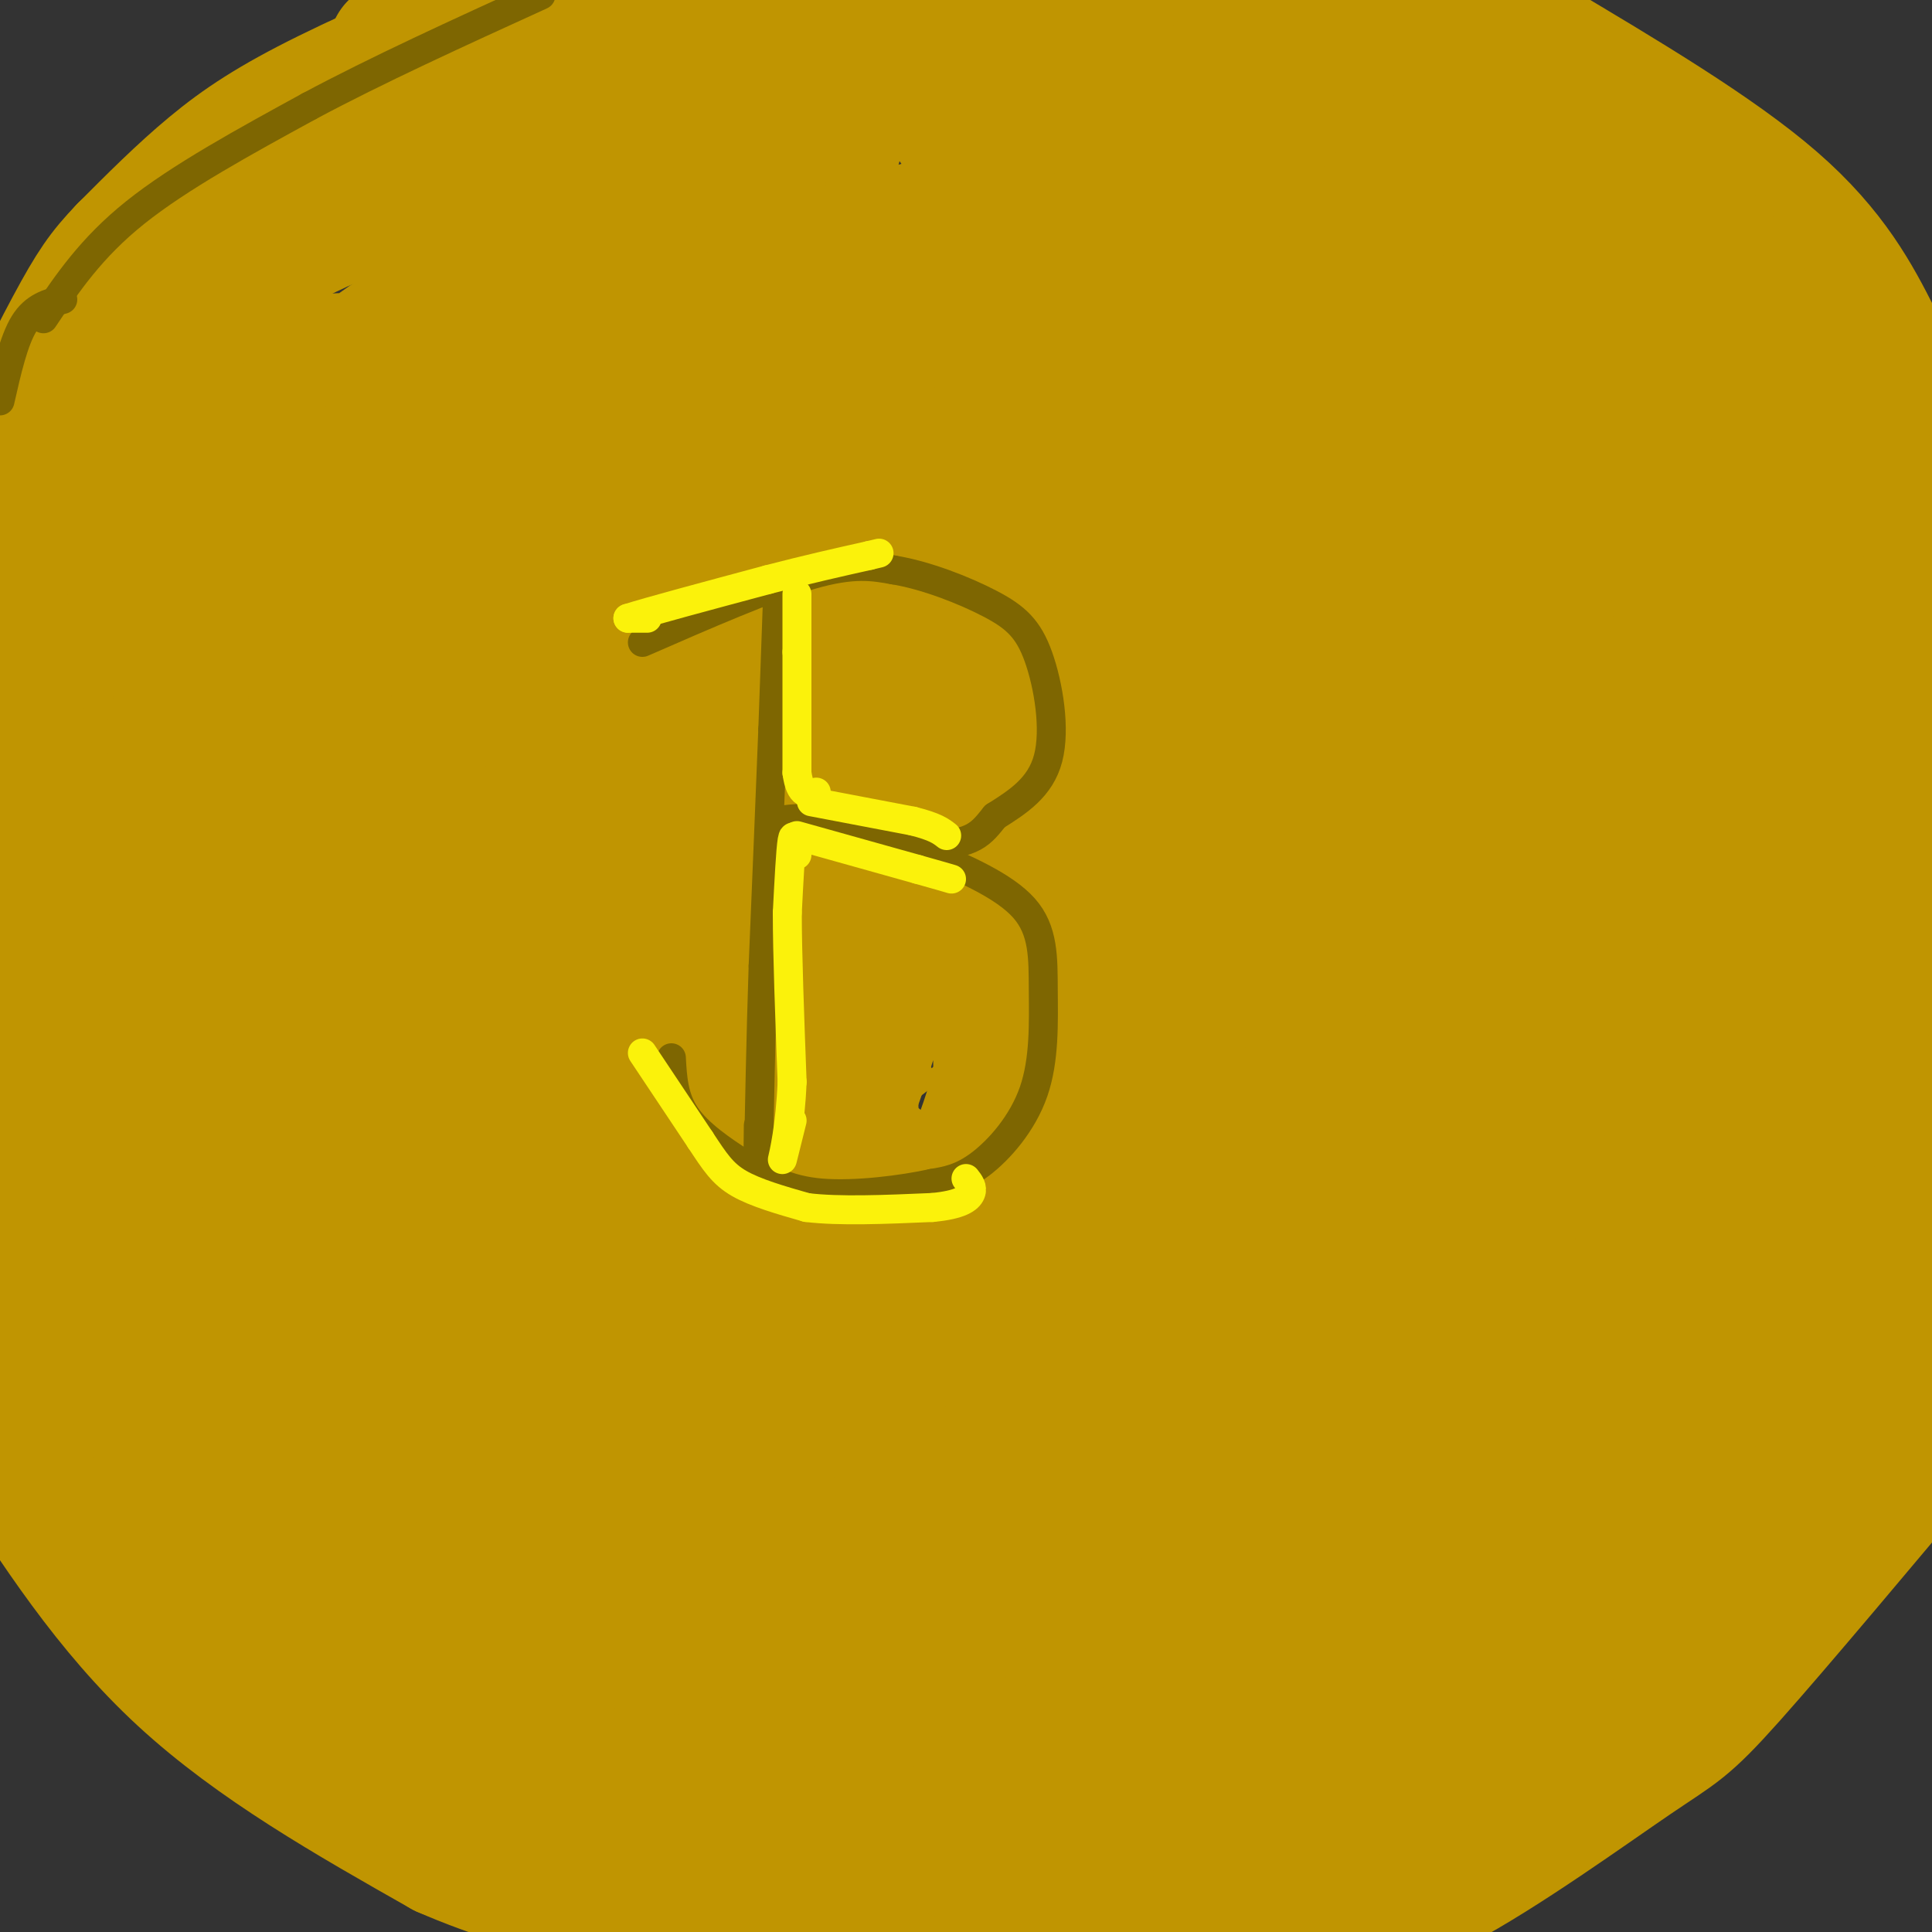 <svg viewBox='0 0 400 400' version='1.1' xmlns='http://www.w3.org/2000/svg' xmlns:xlink='http://www.w3.org/1999/xlink'><rect x="0" y="0" width="400" height="400" fill="#333333" stroke="none"/><g fill='none' stroke='#C09501' stroke-width='3' stroke-linecap='round' stroke-linejoin='round'><path d='M133,32c0.000,0.000 0.100,0.100 0.1,0.1'/><path d='M133,32c0.000,0.000 0.100,0.100 0.1,0.1'/><path d='M133,32c0.000,0.000 -11.000,3.000 -11,3'/><path d='M122,35c-5.333,2.667 -13.167,7.833 -21,13'/><path d='M101,48c-6.667,5.167 -12.833,11.583 -19,18'/><path d='M82,66c-6.500,6.000 -13.250,12.000 -20,18'/><path d='M62,84c-5.833,6.667 -10.417,14.333 -15,22'/><path d='M47,106c-4.500,7.500 -8.250,15.250 -12,23'/><path d='M35,129c-4.500,9.833 -9.750,22.917 -15,36'/><path d='M20,165c-3.000,10.167 -3.000,17.583 -3,25'/><path d='M17,190c0.167,10.500 2.083,24.250 4,38'/><path d='M21,228c0.311,9.111 -0.911,12.889 0,19c0.911,6.111 3.956,14.556 7,23'/><path d='M28,270c2.432,8.691 5.013,18.917 11,31c5.987,12.083 15.381,26.022 23,34c7.619,7.978 13.463,9.994 19,10c5.537,0.006 10.769,-1.997 16,-4'/><path d='M97,341c4.169,-2.922 6.593,-8.228 10,-15c3.407,-6.772 7.797,-15.010 12,-31c4.203,-15.990 8.220,-39.733 10,-52c1.780,-12.267 1.323,-13.057 0,-23c-1.323,-9.943 -3.510,-29.037 -7,-39c-3.490,-9.963 -8.281,-10.795 -12,-11c-3.719,-0.205 -6.366,0.216 -10,1c-3.634,0.784 -8.253,1.932 -14,14c-5.747,12.068 -12.620,35.058 -16,50c-3.380,14.942 -3.266,21.837 -2,30c1.266,8.163 3.683,17.593 5,24c1.317,6.407 1.533,9.792 7,13c5.467,3.208 16.184,6.238 25,7c8.816,0.762 15.732,-0.746 22,-4c6.268,-3.254 11.887,-8.255 17,-14c5.113,-5.745 9.719,-12.235 13,-18c3.281,-5.765 5.237,-10.806 7,-22c1.763,-11.194 3.331,-28.541 3,-42c-0.331,-13.459 -2.563,-23.031 -5,-33c-2.437,-9.969 -5.078,-20.337 -10,-31c-4.922,-10.663 -12.125,-21.623 -18,-26c-5.875,-4.377 -10.422,-2.173 -16,2c-5.578,4.173 -12.186,10.314 -18,18c-5.814,7.686 -10.835,16.915 -15,29c-4.165,12.085 -7.476,27.024 -9,41c-1.524,13.976 -1.262,26.988 -1,40'/><path d='M75,249c2.343,14.291 8.700,30.018 15,38c6.300,7.982 12.542,8.220 21,8c8.458,-0.220 19.133,-0.898 27,-3c7.867,-2.102 12.925,-5.630 21,-14c8.075,-8.370 19.167,-21.583 26,-33c6.833,-11.417 9.409,-21.038 12,-33c2.591,-11.962 5.199,-26.266 6,-40c0.801,-13.734 -0.203,-26.899 -2,-39c-1.797,-12.101 -4.387,-23.140 -12,-34c-7.613,-10.860 -20.249,-21.542 -29,-26c-8.751,-4.458 -13.615,-2.693 -20,2c-6.385,4.693 -14.289,12.315 -21,21c-6.711,8.685 -12.229,18.432 -18,39c-5.771,20.568 -11.796,51.957 -14,73c-2.204,21.043 -0.587,31.739 4,41c4.587,9.261 12.145,17.085 21,22c8.855,4.915 19.009,6.920 28,8c8.991,1.080 16.821,1.235 27,-4c10.179,-5.235 22.707,-15.862 30,-22c7.293,-6.138 9.352,-7.789 14,-21c4.648,-13.211 11.886,-37.981 14,-58c2.114,-20.019 -0.896,-35.286 -5,-47c-4.104,-11.714 -9.303,-19.874 -16,-27c-6.697,-7.126 -14.894,-13.218 -22,-18c-7.106,-4.782 -13.123,-8.256 -24,-1c-10.877,7.256 -26.613,25.240 -37,41c-10.387,15.760 -15.423,29.297 -19,45c-3.577,15.703 -5.694,33.574 -5,49c0.694,15.426 4.198,28.407 11,39c6.802,10.593 16.901,18.796 27,27'/><path d='M135,282c13.831,7.967 34.910,14.383 50,17c15.090,2.617 24.192,1.435 35,0c10.808,-1.435 23.321,-3.122 33,-5c9.679,-1.878 16.524,-3.948 22,-9c5.476,-5.052 9.583,-13.085 13,-18c3.417,-4.915 6.146,-6.713 -2,-23c-8.146,-16.287 -27.165,-47.062 -39,-65c-11.835,-17.938 -16.487,-23.038 -28,-29c-11.513,-5.962 -29.887,-12.786 -43,-14c-13.113,-1.214 -20.965,3.181 -29,9c-8.035,5.819 -16.253,13.061 -23,21c-6.747,7.939 -12.025,16.575 -14,34c-1.975,17.425 -0.649,43.638 4,61c4.649,17.362 12.620,25.873 21,33c8.380,7.127 17.168,12.869 27,16c9.832,3.131 20.707,3.651 29,3c8.293,-0.651 14.004,-2.475 22,-8c7.996,-5.525 18.278,-14.752 24,-23c5.722,-8.248 6.883,-15.516 8,-25c1.117,-9.484 2.188,-21.185 2,-33c-0.188,-11.815 -1.635,-23.746 -7,-39c-5.365,-15.254 -14.646,-33.832 -22,-44c-7.354,-10.168 -12.779,-11.926 -19,-13c-6.221,-1.074 -13.237,-1.465 -21,1c-7.763,2.465 -16.273,7.786 -24,15c-7.727,7.214 -14.673,16.323 -21,25c-6.327,8.677 -12.036,16.924 -18,35c-5.964,18.076 -12.183,45.982 -15,65c-2.817,19.018 -2.234,29.148 1,39c3.234,9.852 9.117,19.426 15,29'/><path d='M116,337c9.142,8.917 24.498,16.709 36,20c11.502,3.291 19.151,2.081 28,0c8.849,-2.081 18.898,-5.034 28,-10c9.102,-4.966 17.255,-11.945 25,-20c7.745,-8.055 15.080,-17.187 21,-26c5.920,-8.813 10.426,-17.308 14,-33c3.574,-15.692 6.218,-38.580 5,-56c-1.218,-17.420 -6.298,-29.370 -11,-40c-4.702,-10.630 -9.025,-19.938 -19,-33c-9.975,-13.062 -25.603,-29.877 -38,-39c-12.397,-9.123 -21.564,-10.553 -32,-12c-10.436,-1.447 -22.142,-2.911 -34,0c-11.858,2.911 -23.868,10.197 -34,17c-10.132,6.803 -18.384,13.121 -26,30c-7.616,16.879 -14.595,44.317 -16,64c-1.405,19.683 2.763,31.611 10,43c7.237,11.389 17.543,22.239 28,31c10.457,8.761 21.063,15.432 42,21c20.937,5.568 52.203,10.033 73,11c20.797,0.967 31.123,-1.563 41,-5c9.877,-3.437 19.304,-7.781 26,-13c6.696,-5.219 10.661,-11.313 13,-19c2.339,-7.687 3.051,-16.968 4,-27c0.949,-10.032 2.134,-20.815 -3,-40c-5.134,-19.185 -16.589,-46.773 -26,-65c-9.411,-18.227 -16.779,-27.093 -27,-35c-10.221,-7.907 -23.297,-14.856 -35,-19c-11.703,-4.144 -22.034,-5.482 -38,5c-15.966,10.482 -37.568,32.784 -51,52c-13.432,19.216 -18.695,35.348 -22,53c-3.305,17.652 -4.653,36.826 -6,56'/><path d='M92,248c4.155,22.436 17.543,50.524 23,63c5.457,12.476 2.983,9.338 15,14c12.017,4.662 38.524,17.125 57,22c18.476,4.875 28.922,2.162 40,-2c11.078,-4.162 22.789,-9.773 32,-15c9.211,-5.227 15.921,-10.070 23,-22c7.079,-11.930 14.525,-30.946 18,-46c3.475,-15.054 2.978,-26.146 1,-40c-1.978,-13.854 -5.436,-30.471 -9,-44c-3.564,-13.529 -7.234,-23.970 -17,-40c-9.766,-16.030 -25.629,-37.649 -37,-50c-11.371,-12.351 -18.250,-15.436 -27,-18c-8.750,-2.564 -19.369,-4.609 -31,-2c-11.631,2.609 -24.272,9.872 -36,18c-11.728,8.128 -22.542,17.120 -37,39c-14.458,21.880 -32.561,56.647 -41,81c-8.439,24.353 -7.216,38.290 -7,51c0.216,12.710 -0.577,24.192 9,35c9.577,10.808 29.524,20.942 46,26c16.476,5.058 29.480,5.038 45,4c15.520,-1.038 33.556,-3.096 50,-7c16.444,-3.904 31.295,-9.656 45,-17c13.705,-7.344 26.264,-16.281 37,-24c10.736,-7.719 19.648,-14.222 26,-27c6.352,-12.778 10.144,-31.833 10,-46c-0.144,-14.167 -4.225,-23.446 -10,-34c-5.775,-10.554 -13.244,-22.383 -21,-34c-7.756,-11.617 -15.801,-23.021 -34,-35c-18.199,-11.979 -46.554,-24.533 -68,-30c-21.446,-5.467 -35.985,-3.848 -51,1c-15.015,4.848 -30.508,12.924 -46,21'/><path d='M97,90c-14.099,9.679 -26.347,23.378 -36,36c-9.653,12.622 -16.712,24.167 -18,46c-1.288,21.833 3.194,53.954 11,75c7.806,21.046 18.937,31.018 33,42c14.063,10.982 31.058,22.973 46,32c14.942,9.027 27.832,15.089 49,18c21.168,2.911 50.614,2.672 69,-1c18.386,-3.672 25.710,-10.778 34,-18c8.290,-7.222 17.545,-14.560 24,-24c6.455,-9.440 10.110,-20.982 13,-31c2.890,-10.018 5.015,-18.513 2,-37c-3.015,-18.487 -11.171,-46.967 -18,-67c-6.829,-20.033 -12.333,-31.619 -20,-44c-7.667,-12.381 -17.498,-25.557 -26,-36c-8.502,-10.443 -15.675,-18.153 -31,-23c-15.325,-4.847 -38.801,-6.832 -56,-4c-17.199,2.832 -28.120,10.479 -41,22c-12.880,11.521 -27.717,26.915 -41,42c-13.283,15.085 -25.012,29.859 -33,55c-7.988,25.141 -12.236,60.647 -10,83c2.236,22.353 10.956,31.551 22,42c11.044,10.449 24.412,22.147 40,31c15.588,8.853 33.397,14.860 50,19c16.603,4.140 32.001,6.413 53,5c20.999,-1.413 47.599,-6.512 64,-13c16.401,-6.488 22.604,-14.365 29,-23c6.396,-8.635 12.985,-18.026 17,-29c4.015,-10.974 5.458,-23.529 6,-35c0.542,-11.471 0.184,-21.858 -7,-42c-7.184,-20.142 -21.196,-50.041 -33,-70c-11.804,-19.959 -21.402,-29.980 -31,-40'/><path d='M258,101c-11.341,-11.613 -24.192,-20.647 -36,-27c-11.808,-6.353 -22.573,-10.026 -42,-6c-19.427,4.026 -47.517,15.753 -67,29c-19.483,13.247 -30.358,28.016 -41,45c-10.642,16.984 -21.052,36.183 -28,53c-6.948,16.817 -10.434,31.252 -5,51c5.434,19.748 19.788,44.809 34,60c14.212,15.191 28.281,20.512 44,26c15.719,5.488 33.088,11.144 51,14c17.912,2.856 36.366,2.912 52,2c15.634,-0.912 28.449,-2.792 44,-11c15.551,-8.208 33.839,-22.743 45,-34c11.161,-11.257 15.194,-19.237 18,-30c2.806,-10.763 4.384,-24.309 5,-37c0.616,-12.691 0.270,-24.528 -6,-45c-6.270,-20.472 -18.463,-49.581 -29,-69c-10.537,-19.419 -19.419,-29.149 -29,-40c-9.581,-10.851 -19.863,-22.823 -31,-30c-11.137,-7.177 -23.131,-9.558 -34,-12c-10.869,-2.442 -20.615,-4.945 -40,10c-19.385,14.945 -48.409,47.336 -68,75c-19.591,27.664 -29.747,50.599 -38,75c-8.253,24.401 -14.601,50.267 -18,70c-3.399,19.733 -3.848,33.334 6,45c9.848,11.666 29.993,21.398 48,26c18.007,4.602 33.875,4.075 53,3c19.125,-1.075 41.506,-2.697 61,-6c19.494,-3.303 36.102,-8.287 51,-15c14.898,-6.713 28.088,-15.153 39,-23c10.912,-7.847 19.546,-15.099 27,-27c7.454,-11.901 13.727,-28.450 20,-45'/><path d='M344,228c3.134,-13.339 0.969,-24.185 -1,-34c-1.969,-9.815 -3.742,-18.598 -13,-36c-9.258,-17.402 -26.000,-43.423 -39,-61c-13.000,-17.577 -22.258,-26.709 -33,-35c-10.742,-8.291 -22.966,-15.741 -36,-20c-13.034,-4.259 -26.876,-5.328 -41,-2c-14.124,3.328 -28.529,11.052 -42,19c-13.471,7.948 -26.009,16.121 -41,40c-14.991,23.879 -32.435,63.463 -40,93c-7.565,29.537 -5.249,49.027 -2,68c3.249,18.973 7.432,37.431 24,55c16.568,17.569 45.522,34.250 67,43c21.478,8.750 35.481,9.569 51,10c15.519,0.431 32.553,0.473 46,-3c13.447,-3.473 23.307,-10.460 32,-17c8.693,-6.540 16.220,-12.631 23,-28c6.780,-15.369 12.813,-40.015 14,-59c1.187,-18.985 -2.470,-32.310 -8,-48c-5.530,-15.690 -12.931,-33.747 -23,-50c-10.069,-16.253 -22.806,-30.703 -35,-44c-12.194,-13.297 -23.846,-25.440 -44,-33c-20.154,-7.560 -48.812,-10.535 -69,-7c-20.188,3.535 -31.906,13.582 -45,27c-13.094,13.418 -27.563,30.207 -39,47c-11.437,16.793 -19.844,33.590 -20,58c-0.156,24.410 7.937,56.434 20,77c12.063,20.566 28.097,29.674 46,39c17.903,9.326 37.675,18.871 57,26c19.325,7.129 38.203,11.842 54,15c15.797,3.158 28.513,4.759 42,1c13.487,-3.759 27.743,-12.880 42,-22'/><path d='M291,347c10.138,-8.012 14.483,-17.041 19,-25c4.517,-7.959 9.205,-14.846 11,-32c1.795,-17.154 0.699,-44.575 -3,-66c-3.699,-21.425 -9.999,-36.855 -19,-54c-9.001,-17.145 -20.703,-36.004 -33,-54c-12.297,-17.996 -25.189,-35.128 -40,-48c-14.811,-12.872 -31.543,-21.484 -46,-28c-14.457,-6.516 -26.641,-10.935 -47,-8c-20.359,2.935 -48.895,13.224 -68,25c-19.105,11.776 -28.780,25.041 -38,41c-9.220,15.959 -17.984,34.614 -24,52c-6.016,17.386 -9.286,33.505 -2,59c7.286,25.495 25.126,60.367 41,82c15.874,21.633 29.783,30.028 46,38c16.217,7.972 34.743,15.521 50,21c15.257,5.479 27.245,8.888 45,9c17.755,0.112 41.276,-3.072 56,-8c14.724,-4.928 20.652,-11.600 28,-20c7.348,-8.400 16.115,-18.527 22,-31c5.885,-12.473 8.889,-27.291 11,-41c2.111,-13.709 3.331,-26.308 -3,-48c-6.331,-21.692 -20.213,-52.476 -32,-73c-11.787,-20.524 -21.480,-30.789 -33,-42c-11.520,-11.211 -24.866,-23.368 -39,-31c-14.134,-7.632 -29.055,-10.738 -42,-13c-12.945,-2.262 -23.913,-3.680 -42,5c-18.087,8.680 -43.291,27.458 -59,44c-15.709,16.542 -21.922,30.846 -27,47c-5.078,16.154 -9.021,34.157 -10,51c-0.979,16.843 1.006,32.527 13,50c11.994,17.473 33.997,36.737 56,56'/><path d='M82,305c15.683,13.043 26.891,17.652 50,22c23.109,4.348 58.118,8.437 75,10c16.882,1.563 15.638,0.602 22,-1c6.362,-1.602 20.329,-3.843 34,-12c13.671,-8.157 27.047,-22.229 35,-34c7.953,-11.771 10.482,-21.240 12,-34c1.518,-12.760 2.023,-28.811 1,-44c-1.023,-15.189 -3.575,-29.517 -14,-52c-10.425,-22.483 -28.724,-53.121 -44,-73c-15.276,-19.879 -27.531,-28.999 -43,-36c-15.469,-7.001 -34.153,-11.884 -50,-15c-15.847,-3.116 -28.856,-4.464 -51,8c-22.144,12.464 -53.423,38.740 -73,62c-19.577,23.260 -27.450,43.503 -32,67c-4.550,23.497 -5.775,50.249 -7,77'/><path d='M21,315c26.523,22.447 53.046,44.894 75,58c21.954,13.106 39.338,16.870 58,20c18.662,3.130 38.601,5.624 56,6c17.399,0.376 32.258,-1.367 46,-6c13.742,-4.633 26.367,-12.156 37,-19c10.633,-6.844 19.273,-13.009 30,-28c10.727,-14.991 23.540,-38.807 30,-57c6.460,-18.193 6.567,-30.762 4,-47c-2.567,-16.238 -7.807,-36.144 -13,-53c-5.193,-16.856 -10.341,-30.661 -25,-52c-14.659,-21.339 -38.831,-50.211 -57,-68c-18.169,-17.789 -30.335,-24.494 -45,-31c-14.665,-6.506 -31.828,-12.813 -46,-17c-14.172,-4.187 -25.351,-6.254 -45,1c-19.649,7.254 -47.768,23.831 -66,41c-18.232,17.169 -26.579,34.931 -34,55c-7.421,20.069 -13.918,42.444 -16,65c-2.082,22.556 0.251,45.292 8,65c7.749,19.708 20.915,36.388 34,50c13.085,13.612 26.090,24.155 52,35c25.910,10.845 64.726,21.991 91,27c26.274,5.009 40.006,3.881 53,3c12.994,-0.881 25.250,-1.515 39,-9c13.750,-7.485 28.993,-21.820 38,-34c9.007,-12.180 11.777,-22.204 14,-34c2.223,-11.796 3.900,-25.362 2,-41c-1.900,-15.638 -7.375,-33.346 -13,-49c-5.625,-15.654 -11.399,-29.253 -28,-51c-16.601,-21.747 -44.029,-51.642 -66,-70c-21.971,-18.358 -38.486,-25.179 -55,-32'/><path d='M179,43c-16.864,-8.396 -31.524,-13.387 -54,-11c-22.476,2.387 -52.767,12.151 -72,24c-19.233,11.849 -27.406,25.782 -35,42c-7.594,16.218 -14.608,34.721 -16,54c-1.392,19.279 2.837,39.335 13,58c10.163,18.665 26.259,35.941 43,50c16.741,14.059 34.126,24.902 66,38c31.874,13.098 78.238,28.450 108,36c29.762,7.550 42.922,7.297 56,6c13.078,-1.297 26.073,-3.638 36,-7c9.927,-3.362 16.787,-7.745 24,-20c7.213,-12.255 14.778,-32.381 17,-49c2.222,-16.619 -0.900,-29.732 -6,-46c-5.100,-16.268 -12.180,-35.693 -22,-54c-9.820,-18.307 -22.381,-35.496 -37,-52c-14.619,-16.504 -31.296,-32.323 -47,-45c-15.704,-12.677 -30.436,-22.213 -54,-27c-23.564,-4.787 -55.959,-4.826 -78,1c-22.041,5.826 -33.726,17.518 -45,33c-11.274,15.482 -22.137,34.753 -30,54c-7.863,19.247 -12.726,38.471 -10,66c2.726,27.529 13.042,63.362 26,83c12.958,19.638 28.560,23.081 47,27c18.440,3.919 39.719,8.312 59,11c19.281,2.688 36.563,3.669 56,0c19.437,-3.669 41.029,-11.987 54,-20c12.971,-8.013 17.321,-15.719 23,-25c5.679,-9.281 12.687,-20.137 18,-34c5.313,-13.863 8.930,-30.732 12,-47c3.070,-16.268 5.591,-31.934 3,-51c-2.591,-19.066 -10.296,-41.533 -18,-64'/><path d='M316,74c-5.426,-14.908 -9.992,-20.178 -26,-28c-16.008,-7.822 -43.458,-18.198 -55,-23c-11.542,-4.802 -7.175,-4.032 -21,-2c-13.825,2.032 -45.844,5.325 -66,12c-20.156,6.675 -28.451,16.732 -37,30c-8.549,13.268 -17.352,29.748 -22,47c-4.648,17.252 -5.140,35.278 -4,52c1.140,16.722 3.914,32.141 17,54c13.086,21.859 36.486,50.158 56,67c19.514,16.842 35.142,22.226 52,28c16.858,5.774 34.947,11.937 57,14c22.053,2.063 48.070,0.026 63,-4c14.930,-4.026 18.771,-10.042 23,-18c4.229,-7.958 8.844,-17.860 12,-29c3.156,-11.140 4.853,-23.518 4,-39c-0.853,-15.482 -4.257,-34.067 -8,-51c-3.743,-16.933 -7.824,-32.213 -23,-54c-15.176,-21.787 -41.446,-50.080 -62,-66c-20.554,-15.920 -35.392,-19.465 -53,-22c-17.608,-2.535 -37.988,-4.059 -55,-4c-17.012,0.059 -30.658,1.700 -48,15c-17.342,13.300 -38.380,38.258 -49,58c-10.620,19.742 -10.821,34.269 -10,51c0.821,16.731 2.662,35.667 10,53c7.338,17.333 20.171,33.063 32,46c11.829,12.937 22.654,23.081 45,34c22.346,10.919 56.211,22.614 78,28c21.789,5.386 31.500,4.464 42,2c10.500,-2.464 21.788,-6.471 31,-11c9.212,-4.529 16.346,-9.580 24,-22c7.654,-12.420 15.827,-32.210 24,-52'/><path d='M347,240c4.462,-16.409 3.618,-31.433 1,-48c-2.618,-16.567 -7.011,-34.677 -14,-52c-6.989,-17.323 -16.575,-33.860 -26,-48c-9.425,-14.140 -18.690,-25.882 -38,-35c-19.310,-9.118 -48.665,-15.610 -70,-17c-21.335,-1.390 -34.648,2.323 -50,10c-15.352,7.677 -32.742,19.317 -48,32c-15.258,12.683 -28.384,26.409 -42,53c-13.616,26.591 -27.722,66.049 -31,91c-3.278,24.951 4.270,35.397 17,46c12.730,10.603 30.640,21.362 53,29c22.360,7.638 49.171,12.154 74,16c24.829,3.846 47.676,7.022 76,5c28.324,-2.022 62.125,-9.242 82,-16c19.875,-6.758 25.825,-13.054 32,-21c6.175,-7.946 12.575,-17.541 17,-26c4.425,-8.459 6.876,-15.781 5,-33c-1.876,-17.219 -8.079,-44.335 -15,-64c-6.921,-19.665 -14.561,-31.878 -25,-45c-10.439,-13.122 -23.678,-27.153 -36,-38c-12.322,-10.847 -23.729,-18.509 -45,-24c-21.271,-5.491 -52.406,-8.812 -73,-7c-20.594,1.812 -30.646,8.755 -41,19c-10.354,10.245 -21.010,23.792 -28,40c-6.990,16.208 -10.313,35.078 -13,53c-2.687,17.922 -4.739,34.897 2,54c6.739,19.103 22.270,40.334 36,53c13.730,12.666 25.660,16.766 39,21c13.340,4.234 28.092,8.601 41,11c12.908,2.399 23.974,2.828 34,1c10.026,-1.828 19.013,-5.914 28,-10'/><path d='M289,290c10.469,-6.484 22.643,-17.696 32,-32c9.357,-14.304 15.899,-31.702 18,-52c2.101,-20.298 -0.238,-43.498 -7,-66c-6.762,-22.502 -17.946,-44.306 -28,-58c-10.054,-13.694 -18.978,-19.278 -29,-24c-10.022,-4.722 -21.144,-8.581 -34,-10c-12.856,-1.419 -27.448,-0.397 -41,2c-13.552,2.397 -26.064,6.171 -45,23c-18.936,16.829 -44.297,46.713 -58,69c-13.703,22.287 -15.747,36.976 -16,52c-0.253,15.024 1.287,30.384 9,43c7.713,12.616 21.600,22.487 35,31c13.400,8.513 26.312,15.667 51,22c24.688,6.333 61.151,11.845 85,13c23.849,1.155 35.084,-2.048 46,-5c10.916,-2.952 21.514,-5.653 32,-15c10.486,-9.347 20.859,-25.341 26,-39c5.141,-13.659 5.050,-24.983 2,-39c-3.050,-14.017 -9.060,-30.726 -17,-47c-7.940,-16.274 -17.810,-32.115 -31,-46c-13.190,-13.885 -29.700,-25.816 -44,-35c-14.300,-9.184 -26.388,-15.620 -48,-16c-21.612,-0.380 -52.746,5.296 -73,15c-20.254,9.704 -29.629,23.436 -40,37c-10.371,13.564 -21.739,26.960 -27,49c-5.261,22.040 -4.415,52.723 1,72c5.415,19.277 15.400,27.146 27,36c11.600,8.854 24.815,18.691 40,26c15.185,7.309 32.338,12.088 48,15c15.662,2.912 29.831,3.956 44,5'/><path d='M247,316c12.437,0.323 21.530,-1.371 33,-7c11.470,-5.629 25.319,-15.195 36,-32c10.681,-16.805 18.195,-40.850 22,-51c3.805,-10.150 3.901,-6.405 2,-20c-1.901,-13.595 -5.799,-44.529 -11,-63c-5.201,-18.471 -11.706,-24.477 -20,-31c-8.294,-6.523 -18.375,-13.562 -29,-17c-10.625,-3.438 -21.792,-3.273 -33,-2c-11.208,1.273 -22.457,3.655 -35,14c-12.543,10.345 -26.379,28.653 -33,43c-6.621,14.347 -6.027,24.734 -3,37c3.027,12.266 8.486,26.412 18,38c9.514,11.588 23.082,20.619 36,28c12.918,7.381 25.184,13.112 44,17c18.816,3.888 44.181,5.933 59,5c14.819,-0.933 19.094,-4.844 24,-10c4.906,-5.156 10.445,-11.558 14,-18c3.555,-6.442 5.128,-12.923 3,-30c-2.128,-17.077 -7.955,-44.750 -16,-64c-8.045,-19.250 -18.306,-30.078 -30,-41c-11.694,-10.922 -24.821,-21.938 -38,-28c-13.179,-6.062 -26.411,-7.171 -39,-7c-12.589,0.171 -24.536,1.620 -40,12c-15.464,10.380 -34.446,29.691 -44,45c-9.554,15.309 -9.680,26.617 -10,38c-0.320,11.383 -0.835,22.841 10,37c10.835,14.159 33.019,31.021 51,41c17.981,9.979 31.758,13.077 46,15c14.242,1.923 28.950,2.672 42,2c13.050,-0.672 24.443,-2.763 33,-7c8.557,-4.237 14.279,-10.618 20,-17'/><path d='M359,243c5.728,-5.507 10.049,-10.775 12,-27c1.951,-16.225 1.531,-43.406 -2,-63c-3.531,-19.594 -10.175,-31.601 -19,-45c-8.825,-13.399 -19.832,-28.190 -30,-39c-10.168,-10.810 -19.497,-17.640 -35,-22c-15.503,-4.360 -37.182,-6.249 -51,-4c-13.818,2.249 -19.776,8.638 -25,17c-5.224,8.362 -9.713,18.699 -11,31c-1.287,12.301 0.627,26.566 4,39c3.373,12.434 8.203,23.037 24,37c15.797,13.963 42.560,31.285 62,41c19.440,9.715 31.557,11.822 44,13c12.443,1.178 25.212,1.428 34,1c8.788,-0.428 13.593,-1.532 19,-11c5.407,-9.468 11.415,-27.298 13,-42c1.585,-14.702 -1.252,-26.277 -6,-41c-4.748,-14.723 -11.408,-32.596 -20,-48c-8.592,-15.404 -19.115,-28.340 -29,-39c-9.885,-10.660 -19.133,-19.044 -35,-23c-15.867,-3.956 -38.355,-3.483 -54,0c-15.645,3.483 -24.449,9.978 -32,18c-7.551,8.022 -13.849,17.572 -18,28c-4.151,10.428 -6.155,21.735 0,38c6.155,16.265 20.468,37.488 34,51c13.532,13.512 26.284,19.313 41,25c14.716,5.687 31.395,11.260 46,14c14.605,2.740 27.137,2.646 36,3c8.863,0.354 14.056,1.157 18,-5c3.944,-6.157 6.639,-19.273 6,-32c-0.639,-12.727 -4.611,-25.065 -11,-38c-6.389,-12.935 -15.194,-26.468 -24,-40'/><path d='M350,80c-8.219,-12.378 -16.765,-23.324 -33,-32c-16.235,-8.676 -40.159,-15.082 -56,-16c-15.841,-0.918 -23.600,3.652 -32,9c-8.400,5.348 -17.443,11.474 -23,20c-5.557,8.526 -7.630,19.450 -9,30c-1.370,10.550 -2.037,20.724 5,35c7.037,14.276 21.780,32.652 34,44c12.220,11.348 21.918,15.666 33,19c11.082,3.334 23.547,5.685 33,7c9.453,1.315 15.894,1.596 22,-2c6.106,-3.596 11.877,-11.069 15,-20c3.123,-8.931 3.598,-19.322 1,-32c-2.598,-12.678 -8.271,-27.644 -14,-42c-5.729,-14.356 -11.515,-28.102 -25,-41c-13.485,-12.898 -34.668,-24.947 -50,-29c-15.332,-4.053 -24.811,-0.109 -36,5c-11.189,5.109 -24.086,11.384 -35,21c-10.914,9.616 -19.843,22.572 -27,35c-7.157,12.428 -12.543,24.329 -13,40c-0.457,15.671 4.013,35.113 12,47c7.987,11.887 19.491,16.219 33,20c13.509,3.781 29.023,7.010 43,9c13.977,1.990 26.417,2.741 42,-3c15.583,-5.741 34.309,-17.976 44,-29c9.691,-11.024 10.348,-20.839 11,-34c0.652,-13.161 1.297,-29.669 -2,-46c-3.297,-16.331 -10.538,-32.484 -17,-46c-6.462,-13.516 -12.144,-24.396 -27,-33c-14.856,-8.604 -38.884,-14.932 -57,-16c-18.116,-1.068 -30.319,3.123 -43,9c-12.681,5.877 -25.841,13.438 -39,21'/><path d='M140,30c-11.817,7.279 -21.859,14.977 -28,32c-6.141,17.023 -8.382,43.371 -5,61c3.382,17.629 12.387,26.540 23,36c10.613,9.460 22.835,19.470 37,27c14.165,7.530 30.272,12.582 46,16c15.728,3.418 31.076,5.204 44,6c12.924,0.796 23.424,0.603 34,-4c10.576,-4.603 21.230,-13.615 26,-23c4.770,-9.385 3.657,-19.142 3,-28c-0.657,-8.858 -0.859,-16.818 -11,-34c-10.141,-17.182 -30.220,-43.586 -46,-60c-15.780,-16.414 -27.262,-22.839 -41,-29c-13.738,-6.161 -29.733,-12.059 -44,-15c-14.267,-2.941 -26.805,-2.927 -39,1c-12.195,3.927 -24.045,11.765 -34,20c-9.955,8.235 -18.013,16.867 -24,40c-5.987,23.133 -9.901,60.767 -8,87c1.901,26.233 9.619,41.065 17,54c7.381,12.935 14.427,23.972 31,31c16.573,7.028 42.675,10.048 60,10c17.325,-0.048 25.875,-3.165 35,-9c9.125,-5.835 18.826,-14.387 26,-25c7.174,-10.613 11.822,-23.285 15,-35c3.178,-11.715 4.885,-22.471 2,-42c-2.885,-19.529 -10.361,-47.830 -18,-64c-7.639,-16.170 -15.440,-20.209 -25,-22c-9.560,-1.791 -20.879,-1.333 -32,2c-11.121,3.333 -22.043,9.543 -37,26c-14.957,16.457 -33.950,43.162 -44,63c-10.050,19.838 -11.157,32.811 -9,45c2.157,12.189 7.579,23.595 13,35'/><path d='M107,232c5.754,9.520 13.637,15.818 31,19c17.363,3.182 44.204,3.246 56,4c11.796,0.754 8.546,2.198 17,-5c8.454,-7.198 28.612,-23.037 39,-36c10.388,-12.963 11.007,-23.049 11,-35c-0.007,-11.951 -0.639,-25.768 -3,-39c-2.361,-13.232 -6.449,-25.879 -19,-35c-12.551,-9.121 -33.565,-14.715 -50,-11c-16.435,3.715 -28.292,16.739 -41,32c-12.708,15.261 -26.267,32.758 -37,50c-10.733,17.242 -18.641,34.230 -23,52c-4.359,17.770 -5.168,36.321 -1,46c4.168,9.679 13.315,10.484 24,11c10.685,0.516 22.909,0.743 36,-3c13.091,-3.743 27.048,-11.456 39,-19c11.952,-7.544 21.900,-14.919 32,-35c10.100,-20.081 20.353,-52.868 25,-73c4.647,-20.132 3.688,-27.607 0,-32c-3.688,-4.393 -10.104,-5.702 -18,-5c-7.896,0.702 -17.274,3.416 -33,15c-15.726,11.584 -37.802,32.039 -52,48c-14.198,15.961 -20.518,27.429 -25,37c-4.482,9.571 -7.127,17.245 -8,22c-0.873,4.755 0.025,6.592 3,9c2.975,2.408 8.026,5.385 23,2c14.974,-3.385 39.872,-13.134 55,-24c15.128,-10.866 20.487,-22.848 25,-35c4.513,-12.152 8.179,-24.474 11,-33c2.821,-8.526 4.798,-13.257 0,-13c-4.798,0.257 -16.371,5.502 -28,14c-11.629,8.498 -23.315,20.249 -35,32'/><path d='M161,192c-16.111,16.344 -38.890,41.204 -43,50c-4.110,8.796 10.449,1.527 24,-6c13.551,-7.527 26.096,-15.311 39,-27c12.904,-11.689 26.169,-27.284 33,-38c6.831,-10.716 7.229,-16.553 15,-28c7.771,-11.447 22.914,-28.505 -2,-6c-24.914,22.505 -89.885,84.571 -112,107c-22.115,22.429 -1.373,5.219 12,-7c13.373,-12.219 19.376,-19.449 27,-30c7.624,-10.551 16.870,-24.424 21,-42c4.130,-17.576 3.146,-38.854 0,-49c-3.146,-10.146 -8.454,-9.159 -16,-6c-7.546,3.159 -17.329,8.490 -26,15c-8.671,6.510 -16.230,14.198 -27,30c-10.770,15.802 -24.749,39.717 -33,56c-8.251,16.283 -10.772,24.934 -13,35c-2.228,10.066 -4.161,21.546 -4,27c0.161,5.454 2.416,4.881 7,3c4.584,-1.881 11.496,-5.070 16,-13c4.504,-7.930 6.599,-20.600 8,-32c1.401,-11.400 2.108,-21.531 0,-42c-2.108,-20.469 -7.031,-51.277 -10,-66c-2.969,-14.723 -3.985,-13.362 -5,-12'/><path d='M72,111c-3.746,1.192 -10.612,10.171 -17,32c-6.388,21.829 -12.297,56.507 -15,82c-2.703,25.493 -2.198,41.801 -1,49c1.198,7.199 3.091,5.289 5,6c1.909,0.711 3.836,4.044 8,1c4.164,-3.044 10.565,-12.466 14,-20c3.435,-7.534 3.904,-13.181 2,-32c-1.904,-18.819 -6.179,-50.810 -12,-78c-5.821,-27.190 -13.186,-49.578 -17,-58c-3.814,-8.422 -4.075,-2.876 -5,-1c-0.925,1.876 -2.514,0.083 -7,9c-4.486,8.917 -11.869,28.542 -16,58c-4.131,29.458 -5.011,68.747 -4,90c1.011,21.253 3.913,24.471 6,29c2.087,4.529 3.357,10.371 7,14c3.643,3.629 9.657,5.045 13,5c3.343,-0.045 4.015,-1.551 5,-12c0.985,-10.449 2.281,-29.843 0,-52c-2.281,-22.157 -8.141,-47.079 -14,-72'/><path d='M24,161c-2.888,-11.097 -3.109,-2.841 -5,16c-1.891,18.841 -5.453,48.267 -4,70c1.453,21.733 7.920,35.773 13,43c5.080,7.227 8.772,7.641 11,6c2.228,-1.641 2.992,-5.336 5,-5c2.008,0.336 5.260,4.703 0,-21c-5.260,-25.703 -19.033,-81.474 -25,-103c-5.967,-21.526 -4.127,-8.805 -4,7c0.127,15.805 -1.459,34.695 1,58c2.459,23.305 8.963,51.027 14,67c5.037,15.973 8.608,20.199 11,17c2.392,-3.199 3.606,-13.823 -1,-36c-4.606,-22.177 -15.030,-55.908 -20,-64c-4.970,-8.092 -4.485,9.454 -4,27'/><path d='M16,243c-0.493,10.395 0.274,22.884 3,36c2.726,13.116 7.413,26.859 9,28c1.587,1.141 0.076,-10.322 -6,-28c-6.076,-17.678 -16.717,-41.573 -21,-47c-4.283,-5.427 -2.208,7.615 -1,16c1.208,8.385 1.550,12.115 6,24c4.450,11.885 13.010,31.925 16,35c2.990,3.075 0.412,-10.814 -3,-26c-3.412,-15.186 -7.657,-31.668 -10,-32c-2.343,-0.332 -2.785,15.488 1,31c3.785,15.512 11.796,30.718 15,34c3.204,3.282 1.602,-5.359 0,-14'/><path d='M25,300c-1.442,-9.433 -5.046,-26.015 -7,-29c-1.954,-2.985 -2.257,7.626 0,22c2.257,14.374 7.073,32.509 5,20c-2.073,-12.509 -11.036,-55.664 -10,-60c1.036,-4.336 12.070,30.148 17,43c4.930,12.852 3.754,4.074 1,-12c-2.754,-16.074 -7.088,-39.443 -8,-38c-0.912,1.443 1.596,27.698 5,44c3.404,16.302 7.702,22.651 12,29'/><path d='M40,319c2.266,5.740 1.932,5.591 4,4c2.068,-1.591 6.537,-4.622 4,-19c-2.537,-14.378 -12.079,-40.101 -16,-50c-3.921,-9.899 -2.220,-3.975 -3,1c-0.780,4.975 -4.039,9.000 -1,26c3.039,17.000 12.377,46.975 11,46c-1.377,-0.975 -13.468,-32.902 -19,-41c-5.532,-8.098 -4.504,7.631 -2,19c2.504,11.369 6.486,18.377 10,23c3.514,4.623 6.562,6.860 8,5c1.438,-1.860 1.268,-7.817 0,-13c-1.268,-5.183 -3.634,-9.591 -6,-14'/><path d='M30,306c-3.238,-8.922 -8.333,-24.227 -11,-26c-2.667,-1.773 -2.905,9.986 1,22c3.905,12.014 11.951,24.282 12,19c0.049,-5.282 -7.901,-28.116 -11,-33c-3.099,-4.884 -1.347,8.180 2,19c3.347,10.820 8.289,19.395 11,22c2.711,2.605 3.191,-0.760 -2,-15c-5.191,-14.240 -16.055,-39.354 -19,-45c-2.945,-5.646 2.027,8.177 7,22'/><path d='M20,291c7.777,18.764 23.720,54.676 21,38c-2.720,-16.676 -24.102,-85.938 -27,-88c-2.898,-2.062 12.687,63.076 12,67c-0.687,3.924 -17.647,-53.367 -25,-73c-7.353,-19.633 -5.101,-1.610 -1,15c4.101,16.610 10.050,31.805 16,47'/><path d='M16,297c4.345,11.167 7.208,15.583 8,14c0.792,-1.583 -0.488,-9.167 -5,-20c-4.512,-10.833 -12.256,-24.917 -20,-39'/><path d='M4,284c9.978,19.133 19.956,38.267 23,42c3.044,3.733 -0.844,-7.933 -7,-21c-6.156,-13.067 -14.578,-27.533 -23,-42'/><path d='M3,283c12.609,22.116 25.217,44.232 24,37c-1.217,-7.232 -16.260,-43.812 -24,-61c-7.740,-17.188 -8.176,-14.985 -1,3c7.176,17.985 21.964,51.750 26,56c4.036,4.250 -2.681,-21.015 -8,-38c-5.319,-16.985 -9.240,-25.688 -11,-27c-1.760,-1.312 -1.360,4.768 3,17c4.360,12.232 12.680,30.616 21,49'/><path d='M33,319c4.741,10.024 6.094,10.585 7,8c0.906,-2.585 1.365,-8.316 2,-10c0.635,-1.684 1.447,0.679 -4,-17c-5.447,-17.679 -17.152,-55.399 -19,-58c-1.848,-2.601 6.160,29.917 15,52c8.840,22.083 18.510,33.730 24,41c5.490,7.270 6.800,10.163 0,-9c-6.800,-19.163 -21.709,-60.382 -27,-68c-5.291,-7.618 -0.965,18.365 2,33c2.965,14.635 4.568,17.923 8,25c3.432,7.077 8.693,17.944 13,25c4.307,7.056 7.659,10.302 9,8c1.341,-2.302 0.670,-10.151 0,-18'/><path d='M63,331c-7.991,-28.903 -27.968,-92.159 -35,-106c-7.032,-13.841 -1.119,21.733 2,40c3.119,18.267 3.444,19.227 7,28c3.556,8.773 10.344,25.360 15,35c4.656,9.640 7.182,12.335 9,11c1.818,-1.335 2.930,-6.699 3,-12c0.070,-5.301 -0.900,-10.538 -4,-22c-3.100,-11.462 -8.328,-29.149 -14,-46c-5.672,-16.851 -11.788,-32.867 -15,-32c-3.212,0.867 -3.518,18.618 1,41c4.518,22.382 13.862,49.395 16,55c2.138,5.605 -2.931,-10.197 -8,-26'/><path d='M40,297c-1.547,-4.096 -1.415,-1.337 -2,-2c-0.585,-0.663 -1.886,-4.748 -1,3c0.886,7.748 3.961,27.330 3,28c-0.961,0.670 -5.957,-17.572 -8,-24c-2.043,-6.428 -1.133,-1.041 0,5c1.133,6.041 2.489,12.738 6,20c3.511,7.262 9.178,15.091 12,16c2.822,0.909 2.798,-5.101 0,-15c-2.798,-9.899 -8.371,-23.685 -11,-28c-2.629,-4.315 -2.315,0.843 -2,6'/><path d='M37,306c4.039,11.007 15.136,35.526 16,34c0.864,-1.526 -8.506,-29.096 -13,-38c-4.494,-8.904 -4.112,0.859 -1,11c3.112,10.141 8.956,20.659 13,26c4.044,5.341 6.290,5.504 1,-14c-5.290,-19.504 -18.117,-58.674 -24,-81c-5.883,-22.326 -4.824,-27.807 -1,-19c3.824,8.807 10.412,31.904 17,55'/><path d='M45,280c3.692,12.191 4.422,15.167 7,16c2.578,0.833 7.003,-0.477 3,-30c-4.003,-29.523 -16.433,-87.258 -22,-103c-5.567,-15.742 -4.269,10.508 -4,31c0.269,20.492 -0.491,35.226 1,48c1.491,12.774 5.232,23.588 7,29c1.768,5.412 1.561,5.422 3,0c1.439,-5.422 4.522,-16.275 3,-44c-1.522,-27.725 -7.651,-72.321 -11,-88c-3.349,-15.679 -3.918,-2.440 -4,20c-0.082,22.440 0.324,54.080 1,71c0.676,16.920 1.622,19.120 3,20c1.378,0.880 3.189,0.440 5,0'/><path d='M37,250c1.988,-9.588 4.458,-33.558 4,-60c-0.458,-26.442 -3.843,-55.356 -7,-57c-3.157,-1.644 -6.084,23.981 -8,38c-1.916,14.019 -2.819,16.431 -2,36c0.819,19.569 3.360,56.295 6,61c2.640,4.705 5.378,-22.612 4,-53c-1.378,-30.388 -6.870,-63.847 -10,-75c-3.130,-11.153 -3.896,0.002 -5,9c-1.104,8.998 -2.547,15.840 -4,29c-1.453,13.160 -2.917,32.638 -2,52c0.917,19.362 4.214,38.609 7,49c2.786,10.391 5.061,11.928 7,13c1.939,1.072 3.540,1.679 5,-1c1.460,-2.679 2.778,-8.644 4,-14c1.222,-5.356 2.349,-10.102 2,-29c-0.349,-18.898 -2.175,-51.949 -4,-85'/><path d='M34,163c-0.889,-17.950 -1.113,-20.326 -4,-15c-2.887,5.326 -8.437,18.352 -12,41c-3.563,22.648 -5.141,54.916 -6,72c-0.859,17.084 -1.001,18.984 5,-11c6.001,-29.984 18.143,-91.853 16,-100c-2.143,-8.147 -18.572,37.426 -35,83'/><path d='M6,231c6.199,-17.112 12.399,-34.223 16,-51c3.601,-16.777 4.604,-33.219 3,-38c-1.604,-4.781 -5.817,2.097 -10,13c-4.183,10.903 -8.338,25.829 -11,41c-2.662,15.171 -3.831,30.585 -5,46'/><path d='M3,264c3.568,-2.573 7.136,-5.145 10,-27c2.864,-21.855 5.026,-62.992 5,-78c-0.026,-15.008 -2.238,-3.887 -4,1c-1.762,4.887 -3.075,3.539 -6,14c-2.925,10.461 -7.463,32.730 -12,55'/><path d='M0,271c1.010,1.311 2.021,2.621 4,3c1.979,0.379 4.927,-0.174 8,-3c3.073,-2.826 6.273,-7.925 10,-35c3.727,-27.075 7.982,-76.126 8,-91c0.018,-14.874 -4.201,4.430 -7,14c-2.799,9.570 -4.179,9.404 -6,28c-1.821,18.596 -4.083,55.952 -4,69c0.083,13.048 2.511,1.789 4,-1c1.489,-2.789 2.038,2.892 4,-23c1.962,-25.892 5.336,-83.355 5,-97c-0.336,-13.645 -4.382,16.530 -6,43c-1.618,26.470 -0.809,49.235 0,72'/><path d='M20,250c0.943,14.088 3.300,13.308 6,7c2.700,-6.308 5.741,-18.143 8,-26c2.259,-7.857 3.735,-11.737 5,-28c1.265,-16.263 2.321,-44.910 2,-57c-0.321,-12.090 -2.017,-7.624 -7,14c-4.983,21.624 -13.252,60.405 -15,73c-1.748,12.595 3.026,-0.995 3,0c-0.026,0.995 -4.853,16.576 6,-15c10.853,-31.576 37.387,-110.307 39,-125c1.613,-14.693 -21.693,34.654 -45,84'/><path d='M22,177c-8.735,15.961 -8.072,13.862 3,1c11.072,-12.862 32.551,-36.489 45,-53c12.449,-16.511 15.866,-25.905 15,-29c-0.866,-3.095 -6.014,0.111 -8,1c-1.986,0.889 -0.809,-0.539 -11,8c-10.191,8.539 -31.749,27.045 -38,34c-6.251,6.955 2.807,2.358 8,0c5.193,-2.358 6.522,-2.478 15,-9c8.478,-6.522 24.104,-19.446 33,-28c8.896,-8.554 11.060,-12.737 9,-15c-2.060,-2.263 -8.346,-2.607 -13,-2c-4.654,0.607 -7.676,2.163 -16,8c-8.324,5.837 -21.950,15.953 -31,24c-9.050,8.047 -13.525,14.023 -18,20'/><path d='M15,137c-3.766,4.223 -4.180,4.779 -4,7c0.180,2.221 0.955,6.105 5,7c4.045,0.895 11.359,-1.200 15,-2c3.641,-0.800 3.609,-0.306 13,-10c9.391,-9.694 28.203,-29.575 38,-43c9.797,-13.425 10.577,-20.392 10,-24c-0.577,-3.608 -2.510,-3.855 -5,-4c-2.490,-0.145 -5.537,-0.186 -13,4c-7.463,4.186 -19.343,12.600 -33,25c-13.657,12.400 -29.093,28.787 -37,39c-7.907,10.213 -8.287,14.253 -2,14c6.287,-0.253 19.239,-4.798 26,-8c6.761,-3.202 7.331,-5.063 15,-14c7.669,-8.937 22.437,-24.952 29,-36c6.563,-11.048 4.921,-17.128 2,-20c-2.921,-2.872 -7.120,-2.535 -12,0c-4.880,2.535 -10.440,7.267 -16,12'/><path d='M46,84c-11.022,11.956 -30.578,35.844 -40,49c-9.422,13.156 -8.711,15.578 -8,18'/><path d='M10,159c4.127,1.053 8.254,2.105 18,-7c9.746,-9.105 25.110,-28.368 34,-41c8.890,-12.632 11.305,-18.632 14,-27c2.695,-8.368 5.669,-19.105 2,-21c-3.669,-1.895 -13.982,5.052 -18,6c-4.018,0.948 -1.743,-4.104 -12,12c-10.257,16.104 -33.047,53.364 -43,71c-9.953,17.636 -7.071,15.646 -4,17c3.071,1.354 6.329,6.050 10,8c3.671,1.950 7.755,1.154 15,-3c7.245,-4.154 17.651,-11.665 28,-22c10.349,-10.335 20.640,-23.493 27,-37c6.360,-13.507 8.787,-27.363 9,-35c0.213,-7.637 -1.789,-9.056 -10,-2c-8.211,7.056 -22.632,22.587 -35,44c-12.368,21.413 -22.684,48.706 -33,76'/><path d='M12,198c-5.798,14.089 -3.792,11.313 -1,12c2.792,0.687 6.372,4.838 8,7c1.628,2.162 1.304,2.334 9,0c7.696,-2.334 23.410,-7.173 38,-19c14.590,-11.827 28.054,-30.642 37,-44c8.946,-13.358 13.374,-21.261 17,-30c3.626,-8.739 6.449,-18.315 4,-22c-2.449,-3.685 -10.169,-1.478 -19,5c-8.831,6.478 -18.773,17.226 -30,32c-11.227,14.774 -23.739,33.573 -31,49c-7.261,15.427 -9.270,27.480 -9,33c0.270,5.520 2.819,4.505 8,3c5.181,-1.505 12.996,-3.500 21,-7c8.004,-3.500 16.199,-8.504 26,-19c9.801,-10.496 21.210,-26.482 28,-36c6.790,-9.518 8.962,-12.566 12,-24c3.038,-11.434 6.942,-31.253 8,-40c1.058,-8.747 -0.731,-6.421 -3,-6c-2.269,0.421 -5.020,-1.064 -11,1c-5.980,2.064 -15.191,7.677 -24,16c-8.809,8.323 -17.218,19.356 -24,28c-6.782,8.644 -11.938,14.898 -18,28c-6.062,13.102 -13.031,33.051 -20,53'/><path d='M38,218c-3.333,9.332 -1.666,6.164 2,5c3.666,-1.164 9.331,-0.322 12,1c2.669,1.322 2.343,3.125 8,-4c5.657,-7.125 17.297,-23.178 24,-36c6.703,-12.822 8.471,-22.411 10,-30c1.529,-7.589 2.821,-13.176 3,-27c0.179,-13.824 -0.753,-35.884 -4,-42c-3.247,-6.116 -8.808,3.710 -13,10c-4.192,6.290 -7.017,9.042 -14,31c-6.983,21.958 -18.126,63.123 -23,87c-4.874,23.877 -3.478,30.468 -2,33c1.478,2.532 3.037,1.005 5,-1c1.963,-2.005 4.328,-4.490 7,-10c2.672,-5.510 5.650,-14.046 8,-22c2.350,-7.954 4.073,-15.328 5,-32c0.927,-16.672 1.058,-42.644 -1,-52c-2.058,-9.356 -6.304,-2.095 -11,22c-4.696,24.095 -9.841,65.026 -12,84c-2.159,18.974 -1.331,15.993 0,15c1.331,-0.993 3.166,0.004 5,1'/><path d='M47,251c1.684,-0.325 3.392,-1.637 6,-14c2.608,-12.363 6.114,-35.776 8,-70c1.886,-34.224 2.151,-79.259 0,-89c-2.151,-9.741 -6.719,15.810 -10,30c-3.281,14.190 -5.275,17.017 -7,41c-1.725,23.983 -3.181,69.120 -3,86c0.181,16.880 1.998,5.501 4,-2c2.002,-7.501 4.187,-11.124 6,-20c1.813,-8.876 3.254,-23.005 4,-48c0.746,-24.995 0.798,-60.854 -1,-70c-1.798,-9.146 -5.446,8.422 -10,33c-4.554,24.578 -10.016,56.165 -11,66c-0.984,9.835 2.508,-2.083 6,-14'/><path d='M39,180c3.497,-27.306 9.238,-88.570 10,-87c0.762,1.570 -3.456,65.973 -4,91c-0.544,25.027 2.586,10.677 6,-8c3.414,-18.677 7.111,-41.681 10,-62c2.889,-20.319 4.970,-37.951 0,-13c-4.970,24.951 -16.992,92.487 -19,112c-2.008,19.513 5.998,-8.996 11,-39c5.002,-30.004 7.001,-61.502 9,-93'/><path d='M62,81c1.259,-15.179 -0.094,-6.626 -2,-3c-1.906,3.626 -4.364,2.326 -9,30c-4.636,27.674 -11.450,84.321 -14,110c-2.550,25.679 -0.836,20.390 1,16c1.836,-4.390 3.792,-7.882 5,-6c1.208,1.882 1.667,9.139 5,-21c3.333,-30.139 9.541,-97.673 10,-105c0.459,-7.327 -4.830,45.554 -6,79c-1.170,33.446 1.781,47.457 4,59c2.219,11.543 3.708,20.618 6,22c2.292,1.382 5.388,-4.929 8,-9c2.612,-4.071 4.742,-5.904 6,-26c1.258,-20.096 1.645,-58.456 1,-80c-0.645,-21.544 -2.323,-26.272 -4,-31'/><path d='M73,116c-0.900,-5.361 -1.149,-3.264 -2,-2c-0.851,1.264 -2.302,1.693 -4,4c-1.698,2.307 -3.642,6.491 -6,24c-2.358,17.509 -5.130,48.344 -5,76c0.130,27.656 3.162,52.135 5,62c1.838,9.865 2.483,5.117 5,-7c2.517,-12.117 6.908,-31.602 10,-68c3.092,-36.398 4.886,-89.710 3,-97c-1.886,-7.290 -7.452,31.441 -10,53c-2.548,21.559 -2.078,25.945 -2,44c0.078,18.055 -0.237,49.778 1,69c1.237,19.222 4.025,25.945 7,29c2.975,3.055 6.136,2.444 8,-31c1.864,-33.444 2.432,-99.722 3,-166'/><path d='M86,106c0.773,-30.374 1.205,-23.310 -1,-8c-2.205,15.310 -7.046,38.867 -9,72c-1.954,33.133 -1.023,75.841 0,102c1.023,26.159 2.136,35.769 4,42c1.864,6.231 4.480,9.083 7,5c2.520,-4.083 4.943,-15.103 7,-14c2.057,1.103 3.747,14.327 5,-31c1.253,-45.327 2.071,-149.206 0,-163c-2.071,-13.794 -7.029,62.499 -9,112c-1.971,49.501 -0.954,72.212 0,87c0.954,14.788 1.844,21.654 4,7c2.156,-14.654 5.578,-50.827 9,-87'/><path d='M103,230c1.926,-45.731 2.242,-116.557 0,-134c-2.242,-17.443 -7.040,18.499 -10,40c-2.960,21.501 -4.082,28.561 -4,53c0.082,24.439 1.368,66.257 2,88c0.632,21.743 0.612,23.412 3,26c2.388,2.588 7.186,6.094 9,19c1.814,12.906 0.643,35.212 8,-30c7.357,-65.212 23.240,-217.944 27,-240c3.760,-22.056 -4.603,86.562 -8,143c-3.397,56.438 -1.828,60.697 0,67c1.828,6.303 3.914,14.652 6,23'/><path d='M136,285c2.719,-4.882 6.517,-28.586 9,-80c2.483,-51.414 3.651,-130.537 0,-109c-3.651,21.537 -12.122,143.735 -14,195c-1.878,51.265 2.837,31.596 5,-32c2.163,-63.596 1.776,-171.118 0,-162c-1.776,9.118 -4.940,134.878 -6,185c-1.060,50.122 -0.017,24.606 1,14c1.017,-10.606 2.009,-6.303 3,-2'/><path d='M134,294c1.574,-0.875 4.009,-2.061 7,-52c2.991,-49.939 6.536,-148.631 5,-140c-1.536,8.631 -8.155,124.583 -10,171c-1.845,46.417 1.083,23.297 5,-37c3.917,-60.297 8.824,-157.772 7,-165c-1.824,-7.228 -10.378,75.792 -15,129c-4.622,53.208 -5.311,76.604 -6,100'/><path d='M127,300c2.142,-1.025 10.497,-53.586 15,-104c4.503,-50.414 5.152,-98.680 5,-119c-0.152,-20.320 -1.107,-12.693 -4,5c-2.893,17.693 -7.724,45.454 -13,83c-5.276,37.546 -10.998,84.878 -13,111c-2.002,26.122 -0.283,31.033 1,33c1.283,1.967 2.132,0.991 3,2c0.868,1.009 1.755,4.002 5,-1c3.245,-5.002 8.847,-17.998 13,-38c4.153,-20.002 6.857,-47.008 9,-80c2.143,-32.992 3.723,-71.970 3,-83c-0.723,-11.030 -3.751,5.889 -5,13c-1.249,7.111 -0.721,4.415 -4,35c-3.279,30.585 -10.365,94.453 -13,124c-2.635,29.547 -0.817,24.774 1,20'/><path d='M130,301c2.572,-14.689 8.503,-61.411 12,-105c3.497,-43.589 4.560,-84.046 3,-92c-1.560,-7.954 -5.741,16.597 -11,53c-5.259,36.403 -11.594,84.660 -15,113c-3.406,28.340 -3.881,36.762 -1,31c2.881,-5.762 9.120,-25.707 13,-35c3.880,-9.293 5.401,-7.934 8,-43c2.599,-35.066 6.277,-106.556 5,-106c-1.277,0.556 -7.508,73.159 -10,119c-2.492,45.841 -1.246,64.921 0,84'/><path d='M134,320c3.225,-2.488 11.289,-50.709 16,-93c4.711,-42.291 6.070,-78.654 5,-91c-1.070,-12.346 -4.569,-0.677 -7,5c-2.431,5.677 -3.795,5.361 -10,44c-6.205,38.639 -17.251,116.233 -19,139c-1.749,22.767 5.800,-9.294 10,-25c4.200,-15.706 5.050,-15.058 9,-42c3.950,-26.942 10.999,-81.475 14,-113c3.001,-31.525 1.953,-40.041 1,-49c-0.953,-8.959 -1.812,-18.360 -6,-10c-4.188,8.360 -11.704,34.482 -18,60c-6.296,25.518 -11.370,50.434 -15,81c-3.630,30.566 -5.815,66.783 -8,103'/><path d='M106,329c3.638,5.552 16.733,-32.067 22,-44c5.267,-11.933 2.707,1.820 6,-24c3.293,-25.820 12.441,-91.211 17,-131c4.559,-39.789 4.531,-53.974 2,-59c-2.531,-5.026 -7.565,-0.894 -20,57c-12.435,57.894 -32.273,169.550 -37,204c-4.727,34.450 5.655,-8.305 12,-42c6.345,-33.695 8.651,-58.332 11,-76c2.349,-17.668 4.739,-28.369 7,-52c2.261,-23.631 4.393,-60.191 2,-65c-2.393,-4.809 -9.312,22.134 -14,38c-4.688,15.866 -7.147,20.656 -12,53c-4.853,32.344 -12.101,92.241 -14,116c-1.899,23.759 1.550,11.379 5,-1'/><path d='M93,303c8.318,-31.834 26.612,-110.919 35,-156c8.388,-45.081 6.871,-56.159 5,-57c-1.871,-0.841 -4.097,8.555 -6,13c-1.903,4.445 -3.484,3.937 -9,47c-5.516,43.063 -14.966,129.695 -16,159c-1.034,29.305 6.350,1.283 11,-14c4.650,-15.283 6.567,-17.828 11,-41c4.433,-23.172 11.381,-66.972 15,-104c3.619,-37.028 3.910,-67.285 3,-78c-0.910,-10.715 -3.021,-1.888 -6,15c-2.979,16.888 -6.827,41.837 -11,73c-4.173,31.163 -8.671,68.541 -11,95c-2.329,26.459 -2.490,41.999 -1,47c1.490,5.001 4.632,-0.538 8,-9c3.368,-8.462 6.962,-19.846 10,-34c3.038,-14.154 5.519,-31.077 8,-48'/><path d='M139,211c3.188,-38.335 7.159,-110.174 8,-137c0.841,-26.826 -1.449,-8.641 -3,0c-1.551,8.641 -2.364,7.737 -6,19c-3.636,11.263 -10.094,34.692 -19,83c-8.906,48.308 -20.258,121.494 -24,150c-3.742,28.506 0.126,12.330 5,-8c4.874,-20.330 10.754,-44.814 16,-83c5.246,-38.186 9.859,-90.073 12,-120c2.141,-29.927 1.810,-37.895 0,-39c-1.810,-1.105 -5.099,4.654 -8,9c-2.901,4.346 -5.415,7.280 -12,40c-6.585,32.720 -17.239,95.226 -22,137c-4.761,41.774 -3.627,62.816 -3,71c0.627,8.184 0.746,3.511 3,0c2.254,-3.511 6.644,-5.860 12,-26c5.356,-20.140 11.678,-58.070 18,-96'/><path d='M116,211c5.647,-42.780 10.764,-101.730 12,-124c1.236,-22.270 -1.408,-7.861 -4,2c-2.592,9.861 -5.132,15.174 -10,32c-4.868,16.826 -12.065,45.166 -18,82c-5.935,36.834 -10.609,82.164 -12,101c-1.391,18.836 0.502,11.179 5,-4c4.498,-15.179 11.602,-37.879 19,-78c7.398,-40.121 15.089,-97.662 18,-126c2.911,-28.338 1.043,-27.474 0,-28c-1.043,-0.526 -1.260,-2.444 -4,1c-2.740,3.444 -8.004,12.249 -14,25c-5.996,12.751 -12.726,29.447 -25,79c-12.274,49.553 -30.094,131.963 -33,153c-2.906,21.037 9.102,-19.298 17,-49c7.898,-29.702 11.685,-48.772 15,-72c3.315,-23.228 6.157,-50.614 9,-78'/><path d='M91,127c2.330,-18.710 3.654,-26.484 0,-24c-3.654,2.484 -12.286,15.226 -19,31c-6.714,15.774 -11.511,34.580 -15,50c-3.489,15.420 -5.672,27.455 -8,48c-2.328,20.545 -4.802,49.599 -4,62c0.802,12.401 4.880,8.149 8,5c3.120,-3.149 5.284,-5.194 9,-11c3.716,-5.806 8.985,-15.373 15,-56c6.015,-40.627 12.775,-112.314 12,-130c-0.775,-17.686 -9.087,18.629 -14,38c-4.913,19.371 -6.428,21.800 -9,55c-2.572,33.200 -6.200,97.172 -6,123c0.200,25.828 4.229,13.510 7,6c2.771,-7.510 4.285,-10.214 6,-13c1.715,-2.786 3.633,-5.653 -1,-31c-4.633,-25.347 -15.816,-73.173 -27,-121'/><path d='M45,159c-5.177,-8.724 -4.618,29.965 -2,59c2.618,29.035 7.296,48.416 10,61c2.704,12.584 3.434,18.372 8,29c4.566,10.628 12.968,26.097 17,30c4.032,3.903 3.695,-3.759 -3,-25c-6.695,-21.241 -19.746,-56.061 -25,-66c-5.254,-9.939 -2.710,5.004 -1,18c1.710,12.996 2.587,24.047 6,39c3.413,14.953 9.362,33.810 14,46c4.638,12.190 7.964,17.714 11,21c3.036,3.286 5.781,4.336 8,4c2.219,-0.336 3.912,-2.057 1,-13c-2.912,-10.943 -10.430,-31.108 -19,-50c-8.570,-18.892 -18.192,-36.509 -25,-48c-6.808,-11.491 -10.802,-16.854 -10,-12c0.802,4.854 6.401,19.927 12,35'/><path d='M47,287c15.604,27.699 48.615,79.447 56,88c7.385,8.553 -10.855,-26.091 -27,-54c-16.145,-27.909 -30.195,-49.085 -32,-49c-1.805,0.085 8.636,21.430 15,34c6.364,12.570 8.650,16.366 17,26c8.350,9.634 22.763,25.105 32,34c9.237,8.895 13.298,11.215 14,9c0.702,-2.215 -1.956,-8.965 -18,-36c-16.044,-27.035 -45.473,-74.356 -54,-84c-8.527,-9.644 3.850,18.387 17,41c13.150,22.613 27.075,39.806 41,57'/><path d='M108,353c9.110,11.696 11.384,12.435 15,9c3.616,-3.435 8.573,-11.045 11,-13c2.427,-1.955 2.322,1.744 0,-14c-2.322,-15.744 -6.862,-50.933 -14,-85c-7.138,-34.067 -16.875,-67.014 -20,-71c-3.125,-3.986 0.361,20.987 7,54c6.639,33.013 16.429,74.065 21,93c4.571,18.935 3.921,15.753 5,17c1.079,1.247 3.887,6.925 6,6c2.113,-0.925 3.533,-8.451 5,-12c1.467,-3.549 2.983,-3.119 7,-58c4.017,-54.881 10.535,-165.073 10,-188c-0.535,-22.927 -8.123,41.411 -13,101c-4.877,59.589 -7.044,114.428 -8,143c-0.956,28.572 -0.702,30.878 2,30c2.702,-0.878 7.851,-4.939 13,-9'/><path d='M155,356c7.614,-30.715 20.150,-103.003 24,-139c3.850,-35.997 -0.986,-35.702 4,-65c4.986,-29.298 19.792,-88.189 15,-77c-4.792,11.189 -29.183,92.457 -41,132c-11.817,39.543 -11.059,37.360 -13,54c-1.941,16.640 -6.580,52.105 -8,67c-1.420,14.895 0.379,9.222 2,8c1.621,-1.222 3.064,2.007 7,-3c3.936,-5.007 10.366,-18.251 15,-27c4.634,-8.749 7.471,-13.003 16,-51c8.529,-37.997 22.749,-109.736 29,-146c6.251,-36.264 4.533,-37.051 4,-42c-0.533,-4.949 0.118,-14.060 0,-19c-0.118,-4.940 -1.005,-5.711 -4,-6c-2.995,-0.289 -8.097,-0.097 -15,9c-6.903,9.097 -15.607,27.097 -24,50c-8.393,22.903 -16.473,50.707 -22,75c-5.527,24.293 -8.499,45.073 -11,70c-2.501,24.927 -4.532,54.000 -4,69c0.532,15.000 3.627,15.928 6,18c2.373,2.072 4.023,5.289 8,6c3.977,0.711 10.279,-1.082 17,-7c6.721,-5.918 13.860,-15.959 21,-26'/><path d='M181,306c24.258,-50.243 74.402,-162.852 93,-209c18.598,-46.148 5.648,-25.837 -1,-19c-6.648,6.837 -6.995,0.201 -13,2c-6.005,1.799 -17.670,12.035 -28,22c-10.330,9.965 -19.327,19.659 -29,40c-9.673,20.341 -20.022,51.330 -25,73c-4.978,21.670 -4.583,34.021 -4,45c0.583,10.979 1.356,20.586 5,27c3.644,6.414 10.161,9.636 17,11c6.839,1.364 14.001,0.869 20,-1c5.999,-1.869 10.836,-5.111 18,-16c7.164,-10.889 16.654,-29.423 22,-46c5.346,-16.577 6.549,-31.196 8,-46c1.451,-14.804 3.149,-29.792 2,-49c-1.149,-19.208 -5.146,-42.636 -10,-53c-4.854,-10.364 -10.564,-7.663 -18,-3c-7.436,4.663 -16.598,11.287 -26,22c-9.402,10.713 -19.043,25.516 -27,42c-7.957,16.484 -14.230,34.650 -19,52c-4.770,17.350 -8.037,33.884 -4,50c4.037,16.116 15.378,31.813 26,39c10.622,7.187 20.526,5.864 30,5c9.474,-0.864 18.517,-1.269 29,-8c10.483,-6.731 22.406,-19.787 29,-31c6.594,-11.213 7.860,-20.583 8,-33c0.140,-12.417 -0.847,-27.882 -5,-44c-4.153,-16.118 -11.472,-32.891 -19,-46c-7.528,-13.109 -15.264,-22.555 -23,-32'/><path d='M237,100c-23.557,16.556 -70.950,73.946 -88,106c-17.050,32.054 -3.758,38.771 4,48c7.758,9.229 9.983,20.969 21,28c11.017,7.031 30.827,9.353 44,7c13.173,-2.353 19.710,-9.382 27,-18c7.290,-8.618 15.334,-18.825 21,-32c5.666,-13.175 8.954,-29.316 11,-46c2.046,-16.684 2.849,-33.910 -3,-54c-5.849,-20.090 -18.350,-43.043 -29,-50c-10.650,-6.957 -19.449,2.084 -29,14c-9.551,11.916 -19.852,26.708 -28,43c-8.148,16.292 -14.141,34.084 -17,54c-2.859,19.916 -2.585,41.956 1,53c3.585,11.044 10.481,11.093 19,10c8.519,-1.093 18.661,-3.327 28,-8c9.339,-4.673 17.873,-11.786 25,-30c7.127,-18.214 12.846,-47.529 15,-65c2.154,-17.471 0.744,-23.100 -2,-26c-2.744,-2.900 -6.820,-3.072 -14,3c-7.180,6.072 -17.463,18.390 -26,32c-8.537,13.610 -15.327,28.514 -20,46c-4.673,17.486 -7.230,37.555 -8,48c-0.770,10.445 0.248,11.267 3,12c2.752,0.733 7.239,1.378 14,-1c6.761,-2.378 15.798,-7.778 24,-23c8.202,-15.222 15.570,-40.266 18,-57c2.430,-16.734 -0.076,-25.159 -4,-31c-3.924,-5.841 -9.264,-9.097 -16,-7c-6.736,2.097 -14.868,9.549 -23,17'/><path d='M205,173c-9.957,22.069 -23.348,68.741 -24,85c-0.652,16.259 11.437,2.106 22,-7c10.563,-9.106 19.599,-13.165 26,-27c6.401,-13.835 10.165,-37.444 11,-50c0.835,-12.556 -1.260,-14.057 -6,-13c-4.740,1.057 -12.127,4.672 -21,13c-8.873,8.328 -19.234,21.369 -27,33c-7.766,11.631 -12.939,21.852 -15,33c-2.061,11.148 -1.010,23.223 4,28c5.010,4.777 13.980,2.257 24,-3c10.020,-5.257 21.089,-13.250 30,-23c8.911,-9.750 15.663,-21.258 18,-37c2.337,-15.742 0.258,-35.718 -5,-44c-5.258,-8.282 -13.695,-4.869 -24,2c-10.305,6.869 -22.479,17.196 -32,30c-9.521,12.804 -16.390,28.087 -21,40c-4.610,11.913 -6.962,20.456 -4,28c2.962,7.544 11.239,14.091 19,15c7.761,0.909 15.008,-3.818 22,-11c6.992,-7.182 13.729,-16.818 19,-29c5.271,-12.182 9.075,-26.909 11,-43c1.925,-16.091 1.971,-33.544 -1,-40c-2.971,-6.456 -8.958,-1.915 -16,6c-7.042,7.915 -15.137,19.203 -22,33c-6.863,13.797 -12.494,30.103 -16,43c-3.506,12.897 -4.888,22.385 -2,29c2.888,6.615 10.047,10.358 19,8c8.953,-2.358 19.701,-10.817 27,-22c7.299,-11.183 11.150,-25.092 15,-39'/><path d='M236,211c-2.982,-20.145 -17.936,-51.009 -25,-61c-7.064,-9.991 -6.238,0.891 -11,18c-4.762,17.109 -15.113,40.445 -20,64c-4.887,23.555 -4.311,47.328 -5,66c-0.689,18.672 -2.643,32.243 3,40c5.643,7.757 18.884,9.698 29,6c10.116,-3.698 17.107,-13.036 23,-26c5.893,-12.964 10.689,-29.553 14,-46c3.311,-16.447 5.138,-32.752 -1,-58c-6.138,-25.248 -20.240,-59.439 -32,-76c-11.760,-16.561 -21.180,-15.491 -32,-10c-10.820,5.491 -23.042,15.401 -32,32c-8.958,16.599 -14.652,39.885 -19,61c-4.348,21.115 -7.351,40.059 0,55c7.351,14.941 25.056,25.878 41,28c15.944,2.122 30.127,-4.571 44,-14c13.873,-9.429 27.434,-21.595 38,-34c10.566,-12.405 18.135,-25.049 18,-49c-0.135,-23.951 -7.975,-59.207 -18,-77c-10.025,-17.793 -22.236,-18.121 -36,-14c-13.764,4.121 -29.081,12.692 -41,27c-11.919,14.308 -20.442,34.354 -27,53c-6.558,18.646 -11.153,35.892 -4,53c7.153,17.108 26.055,34.076 43,42c16.945,7.924 31.934,6.803 46,4c14.066,-2.803 27.208,-7.287 37,-15c9.792,-7.713 16.233,-18.655 20,-30c3.767,-11.345 4.860,-23.093 -4,-40c-8.860,-16.907 -27.674,-38.973 -44,-47c-16.326,-8.027 -30.163,-2.013 -44,4'/><path d='M197,167c-24.713,21.936 -64.497,74.775 -67,104c-2.503,29.225 32.274,34.837 49,37c16.726,2.163 15.401,0.879 18,0c2.599,-0.879 9.123,-1.352 17,-5c7.877,-3.648 17.108,-10.471 22,-16c4.892,-5.529 5.446,-9.765 6,-14'/></g>
<g fill='none' stroke='#C09501' stroke-width='28' stroke-linecap='round' stroke-linejoin='round'><path d='M252,157c-3.191,-5.976 -6.382,-11.952 -9,-13c-2.618,-1.048 -4.662,2.833 -8,11c-3.338,8.167 -7.970,20.620 -10,27c-2.030,6.380 -1.460,6.685 0,8c1.460,1.315 3.808,3.638 6,5c2.192,1.362 4.227,1.763 8,-3c3.773,-4.763 9.284,-14.691 12,-22c2.716,-7.309 2.637,-11.999 2,-17c-0.637,-5.001 -1.833,-10.313 -4,-13c-2.167,-2.687 -5.307,-2.749 -9,-1c-3.693,1.749 -7.939,5.308 -13,17c-5.061,11.692 -10.935,31.518 -13,44c-2.065,12.482 -0.320,17.621 1,23c1.320,5.379 2.214,10.998 4,14c1.786,3.002 4.463,3.388 7,5c2.537,1.612 4.932,4.449 11,-1c6.068,-5.449 15.809,-19.186 21,-31c5.191,-11.814 5.834,-21.706 6,-32c0.166,-10.294 -0.143,-20.991 -1,-32c-0.857,-11.009 -2.260,-22.331 -7,-33c-4.740,-10.669 -12.817,-20.686 -20,-24c-7.183,-3.314 -13.472,0.073 -20,6c-6.528,5.927 -13.296,14.393 -19,25c-5.704,10.607 -10.343,23.356 -14,37c-3.657,13.644 -6.330,28.184 -7,46c-0.670,17.816 0.665,38.908 2,60'/><path d='M178,263c12.385,8.806 42.349,0.821 54,-3c11.651,-3.821 4.991,-3.478 5,-12c0.009,-8.522 6.687,-25.911 9,-54c2.313,-28.089 0.262,-66.879 -2,-87c-2.262,-20.121 -4.735,-21.573 -8,-24c-3.265,-2.427 -7.322,-5.829 -13,-4c-5.678,1.829 -12.976,8.891 -20,21c-7.024,12.109 -13.773,29.266 -19,46c-5.227,16.734 -8.932,33.044 -12,56c-3.068,22.956 -5.500,52.559 -6,70c-0.500,17.441 0.934,22.719 3,27c2.066,4.281 4.766,7.563 8,9c3.234,1.437 7.001,1.029 12,-1c4.999,-2.029 11.229,-5.680 20,-21c8.771,-15.320 20.085,-42.309 27,-64c6.915,-21.691 9.433,-38.083 12,-57c2.567,-18.917 5.183,-40.360 6,-58c0.817,-17.640 -0.166,-31.478 -1,-41c-0.834,-9.522 -1.521,-14.727 -10,-15c-8.479,-0.273 -24.751,4.387 -37,13c-12.249,8.613 -20.476,21.181 -28,37c-7.524,15.819 -14.345,34.891 -20,54c-5.655,19.109 -10.145,38.257 -13,62c-2.855,23.743 -4.074,52.083 -3,67c1.074,14.917 4.443,16.411 9,18c4.557,1.589 10.304,3.274 17,1c6.696,-2.274 14.342,-8.507 21,-18c6.658,-9.493 12.329,-22.247 18,-35'/><path d='M207,250c1.524,-45.533 -3.666,-141.867 -6,-179c-2.334,-37.133 -1.811,-15.066 -9,-5c-7.189,10.066 -22.088,8.133 -32,14c-9.912,5.867 -14.836,19.536 -20,34c-5.164,14.464 -10.568,29.724 -15,46c-4.432,16.276 -7.893,33.570 -10,49c-2.107,15.430 -2.859,28.997 -2,40c0.859,11.003 3.330,19.443 8,23c4.670,3.557 11.540,2.233 19,-2c7.460,-4.233 15.510,-11.373 22,-19c6.490,-7.627 11.420,-15.739 17,-33c5.580,-17.261 11.809,-43.671 14,-62c2.191,-18.329 0.342,-28.576 -3,-38c-3.342,-9.424 -8.179,-18.026 -15,-22c-6.821,-3.974 -15.627,-3.319 -23,-1c-7.373,2.319 -13.315,6.302 -24,19c-10.685,12.698 -26.114,34.112 -35,52c-8.886,17.888 -11.231,32.252 -13,47c-1.769,14.748 -2.964,29.882 -4,42c-1.036,12.118 -1.912,21.221 4,28c5.912,6.779 18.613,11.235 29,10c10.387,-1.235 18.461,-8.163 26,-17c7.539,-8.837 14.543,-19.585 20,-30c5.457,-10.415 9.368,-20.498 11,-39c1.632,-18.502 0.984,-45.425 -2,-64c-2.984,-18.575 -8.305,-28.804 -14,-38c-5.695,-9.196 -11.764,-17.361 -19,-22c-7.236,-4.639 -15.639,-5.754 -24,-3c-8.361,2.754 -16.681,9.377 -25,16'/><path d='M82,96c-13.365,36.911 -34.276,121.189 -42,154c-7.724,32.811 -2.259,14.156 6,11c8.259,-3.156 19.314,9.187 28,12c8.686,2.813 15.004,-3.903 22,-11c6.996,-7.097 14.671,-14.576 21,-25c6.329,-10.424 11.312,-23.793 15,-36c3.688,-12.207 6.081,-23.254 6,-42c-0.081,-18.746 -2.635,-45.193 -6,-61c-3.365,-15.807 -7.540,-20.975 -13,-25c-5.460,-4.025 -12.204,-6.909 -18,-8c-5.796,-1.091 -10.643,-0.390 -18,4c-7.357,4.390 -17.222,12.470 -27,32c-9.778,19.530 -19.469,50.512 -24,69c-4.531,18.488 -3.904,24.483 -4,31c-0.096,6.517 -0.916,13.556 1,18c1.916,4.444 6.568,6.293 12,6c5.432,-0.293 11.644,-2.729 19,-10c7.356,-7.271 15.855,-19.379 22,-30c6.145,-10.621 9.936,-19.756 12,-35c2.064,-15.244 2.400,-36.599 1,-49c-1.400,-12.401 -4.538,-15.849 -6,-19c-1.462,-3.151 -1.248,-6.005 -7,-7c-5.752,-0.995 -17.470,-0.133 -24,1c-6.530,1.133 -7.874,2.536 -12,9c-4.126,6.464 -11.036,17.990 -15,28c-3.964,10.010 -4.982,18.505 -6,27'/><path d='M25,140c0.356,5.541 4.246,5.892 9,3c4.754,-2.892 10.371,-9.027 15,-18c4.629,-8.973 8.269,-20.784 10,-29c1.731,-8.216 1.553,-12.837 -1,-16c-2.553,-3.163 -7.479,-4.870 -11,-5c-3.521,-0.130 -5.635,1.316 -9,4c-3.365,2.684 -7.981,6.607 -13,18c-5.019,11.393 -10.441,30.257 -13,39c-2.559,8.743 -2.256,7.365 0,9c2.256,1.635 6.466,6.283 10,8c3.534,1.717 6.392,0.502 10,-5c3.608,-5.502 7.967,-15.292 10,-25c2.033,-9.708 1.741,-19.334 2,-24c0.259,-4.666 1.070,-4.372 -1,-3c-2.070,1.372 -7.020,3.820 -9,3c-1.980,-0.820 -0.990,-4.910 0,-9'/><path d='M34,90c-2.714,2.405 -9.500,12.917 -14,20c-4.500,7.083 -6.714,10.738 -9,22c-2.286,11.262 -4.643,30.131 -7,49'/><path d='M4,181c-1.267,12.689 -0.933,19.911 1,33c1.933,13.089 5.467,32.044 9,51'/><path d='M14,265c2.131,11.964 2.958,16.375 2,11c-0.958,-5.375 -3.702,-20.536 -4,-22c-0.298,-1.464 1.851,10.768 4,23'/><path d='M16,277c0.578,5.889 0.022,9.111 4,17c3.978,7.889 12.489,20.444 21,33'/><path d='M41,327c5.933,8.733 10.267,14.067 18,20c7.733,5.933 18.867,12.467 30,19'/><path d='M89,366c14.133,7.933 34.467,18.267 46,23c11.533,4.733 14.267,3.867 17,3'/><path d='M152,392c4.600,1.533 7.600,3.867 19,5c11.400,1.133 31.200,1.067 51,1'/><path d='M222,398c13.578,0.022 22.022,-0.422 31,-4c8.978,-3.578 18.489,-10.289 28,-17'/><path d='M281,377c9.067,-5.311 17.733,-10.089 27,-19c9.267,-8.911 19.133,-21.956 29,-35'/><path d='M337,323c5.759,-6.474 5.657,-5.158 8,-17c2.343,-11.842 7.131,-36.842 9,-50c1.869,-13.158 0.820,-14.474 -1,-20c-1.820,-5.526 -4.410,-15.263 -7,-25'/><path d='M3,119c0.417,-3.833 0.833,-7.667 5,-14c4.167,-6.333 12.083,-15.167 20,-24'/><path d='M28,81c7.289,-9.422 15.511,-20.978 28,-29c12.489,-8.022 29.244,-12.511 46,-17'/><path d='M102,35c15.378,-6.067 30.822,-12.733 46,-16c15.178,-3.267 30.089,-3.133 45,-3'/><path d='M193,16c15.178,0.467 30.622,3.133 44,7c13.378,3.867 24.689,8.933 36,14'/><path d='M273,37c11.333,3.956 21.667,6.844 33,15c11.333,8.156 23.667,21.578 36,35'/><path d='M342,87c8.297,9.140 11.038,14.491 13,19c1.962,4.509 3.144,8.175 6,18c2.856,9.825 7.388,25.807 9,38c1.612,12.193 0.306,20.596 -1,29'/><path d='M369,191c-0.244,12.378 -0.356,28.822 -4,45c-3.644,16.178 -10.822,32.089 -18,48'/><path d='M347,284c-5.667,13.333 -10.833,22.667 -16,32'/><path d='M332,322c3.444,-0.689 6.889,-1.378 11,-4c4.111,-2.622 8.889,-7.178 15,-15c6.111,-7.822 13.556,-18.911 21,-30'/><path d='M379,273c7.167,-12.667 14.583,-29.333 22,-46'/><path d='M399,92c-3.422,-6.911 -6.844,-13.822 -11,-22c-4.156,-8.178 -9.044,-17.622 -21,-28c-11.956,-10.378 -30.978,-21.689 -50,-33'/><path d='M317,9c-12.000,-7.167 -17.000,-8.583 -22,-10'/><path d='M113,0c-16.733,7.156 -33.467,14.311 -45,20c-11.533,5.689 -17.867,9.911 -24,15c-6.133,5.089 -12.067,11.044 -18,17'/><path d='M26,52c-4.421,4.592 -6.474,7.571 -11,16c-4.526,8.429 -11.526,22.308 -14,37c-2.474,14.692 -0.421,30.198 3,46c3.421,15.802 8.211,31.901 13,48'/><path d='M17,199c4.163,17.437 8.071,37.029 14,51c5.929,13.971 13.878,22.322 16,28c2.122,5.678 -1.582,8.682 19,22c20.582,13.318 65.452,36.948 91,48c25.548,11.052 31.774,9.526 38,8'/><path d='M195,356c11.493,-0.217 21.224,-4.758 31,-10c9.776,-5.242 19.597,-11.183 29,-21c9.403,-9.817 18.388,-23.509 18,-22c-0.388,1.509 -10.149,18.220 -13,27c-2.851,8.780 1.206,9.629 4,11c2.794,1.371 4.323,3.265 11,1c6.677,-2.265 18.501,-8.690 29,-18c10.499,-9.310 19.673,-21.507 27,-39c7.327,-17.493 12.808,-40.284 20,-57c7.192,-16.716 16.096,-27.358 25,-38'/><path d='M376,190c6.981,-13.043 11.935,-26.649 9,-20c-2.935,6.649 -13.758,33.553 -19,49c-5.242,15.447 -4.904,19.435 -3,20c1.904,0.565 5.372,-2.294 9,-6c3.628,-3.706 7.414,-8.258 13,-22c5.586,-13.742 12.971,-36.673 11,-38c-1.971,-1.327 -13.300,18.950 -21,36c-7.700,17.050 -11.771,30.871 -10,32c1.771,1.129 9.386,-10.436 17,-22'/><path d='M382,219c2.345,-2.571 -0.292,2.000 2,3c2.292,1.000 9.512,-1.571 13,0c3.488,1.571 3.244,7.286 3,13'/><path d='M399,266c-14.250,20.083 -28.500,40.167 -39,52c-10.500,11.833 -17.250,15.417 -24,19'/><path d='M336,337c-16.893,12.083 -47.125,32.792 -62,42c-14.875,9.208 -14.393,6.917 -23,6c-8.607,-0.917 -26.304,-0.458 -44,0'/><path d='M207,385c-8.948,-0.300 -9.318,-1.051 -9,-4c0.318,-2.949 1.326,-8.097 8,-12c6.674,-3.903 19.016,-6.562 28,-6c8.984,0.562 14.611,4.344 17,11c2.389,6.656 1.540,16.188 2,21c0.460,4.812 2.230,4.906 4,5'/><path d='M268,399c8.482,-1.054 16.964,-2.107 30,-9c13.036,-6.893 30.625,-19.625 40,-26c9.375,-6.375 10.536,-6.393 20,-17c9.464,-10.607 27.232,-31.804 45,-53'/><path d='M398,269c-11.853,9.651 -23.706,19.302 -48,40c-24.294,20.698 -61.029,52.443 -58,40c3.029,-12.443 45.823,-69.073 62,-91c16.177,-21.927 5.738,-9.151 -7,1c-12.738,10.151 -27.776,17.677 -51,35c-23.224,17.323 -54.634,44.441 -66,56c-11.366,11.559 -2.687,7.557 12,-3c14.687,-10.557 35.383,-27.669 46,-38c10.617,-10.331 11.154,-13.882 13,-19c1.846,-5.118 5.000,-11.805 6,-17c1.000,-5.195 -0.154,-8.899 -3,-11c-2.846,-2.101 -7.385,-2.600 -15,0c-7.615,2.600 -18.308,8.300 -29,14'/><path d='M260,276c-17.382,14.772 -46.338,44.701 -56,57c-9.662,12.299 -0.030,6.966 7,5c7.030,-1.966 11.459,-0.566 19,-4c7.541,-3.434 18.196,-11.701 23,-18c4.804,-6.299 3.758,-10.629 2,-17c-1.758,-6.371 -4.227,-14.781 -8,-22c-3.773,-7.219 -8.850,-13.246 -20,-18c-11.150,-4.754 -28.372,-8.236 -41,-7c-12.628,1.236 -20.663,7.189 -29,14c-8.337,6.811 -16.975,14.478 -24,23c-7.025,8.522 -12.438,17.897 -16,26c-3.562,8.103 -5.274,14.933 -5,20c0.274,5.067 2.536,8.369 7,10c4.464,1.631 11.132,1.590 18,0c6.868,-1.590 13.937,-4.729 18,-7c4.063,-2.271 5.119,-3.673 6,-9c0.881,-5.327 1.588,-14.580 0,-22c-1.588,-7.420 -5.469,-13.007 -9,-17c-3.531,-3.993 -6.712,-6.394 -10,-8c-3.288,-1.606 -6.684,-2.419 -10,-2c-3.316,0.419 -6.551,2.071 -10,10c-3.449,7.929 -7.110,22.136 -8,32c-0.890,9.864 0.991,15.387 6,20c5.009,4.613 13.145,8.318 17,8c3.855,-0.318 3.427,-4.659 3,-9'/><path d='M140,341c-2.056,-7.883 -8.697,-23.092 -14,-32c-5.303,-8.908 -9.269,-11.517 -12,-7c-2.731,4.517 -4.225,16.160 -7,23c-2.775,6.840 -6.829,8.877 0,20c6.829,11.123 24.542,31.332 13,18c-11.542,-13.332 -52.338,-60.205 -73,-82c-20.662,-21.795 -21.189,-18.513 -26,-19c-4.811,-0.487 -13.905,-4.744 -23,-9'/><path d='M1,299c10.917,17.000 21.833,34.000 37,48c15.167,14.000 34.583,25.000 54,36'/><path d='M92,383c20.179,8.830 43.627,12.905 55,13c11.373,0.095 10.671,-3.791 16,-8c5.329,-4.209 16.688,-8.741 9,-12c-7.688,-3.259 -34.421,-5.245 -54,-10c-19.579,-4.755 -32.002,-12.280 -42,-21c-9.998,-8.720 -17.571,-18.634 -25,-32c-7.429,-13.366 -14.715,-30.183 -22,-47'/><path d='M29,266c-8.593,-15.313 -19.074,-30.094 -15,-21c4.074,9.094 22.705,42.064 31,57c8.295,14.936 6.255,11.838 9,13c2.745,1.162 10.276,6.584 14,8c3.724,1.416 3.640,-1.174 4,-6c0.360,-4.826 1.164,-11.887 1,-20c-0.164,-8.113 -1.296,-17.276 -4,-32c-2.704,-14.724 -6.981,-35.008 -13,-55c-6.019,-19.992 -13.782,-39.694 -17,-49c-3.218,-9.306 -1.893,-8.218 -3,-2c-1.107,6.218 -4.648,17.565 -7,28c-2.352,10.435 -3.517,19.959 -1,37c2.517,17.041 8.715,41.600 12,53c3.285,11.400 3.656,9.641 6,10c2.344,0.359 6.660,2.836 10,2c3.340,-0.836 5.705,-4.987 7,-11c1.295,-6.013 1.521,-13.890 -1,-22c-2.521,-8.110 -7.789,-16.452 -13,-25c-5.211,-8.548 -10.364,-17.301 -16,-25c-5.636,-7.699 -11.753,-14.342 -16,-15c-4.247,-0.658 -6.623,4.671 -9,10'/><path d='M8,201c-3.333,16.333 -7.167,52.167 -11,88'/><path d='M8,283c-0.500,-13.583 -1.000,-27.167 -3,-38c-2.000,-10.833 -5.500,-18.917 -9,-27'/><path d='M1,281c3.885,-0.610 7.769,-1.220 12,-5c4.231,-3.780 8.808,-10.731 12,-19c3.192,-8.269 5.000,-17.856 7,-28c2.000,-10.144 4.192,-20.846 5,-48c0.808,-27.154 0.231,-70.759 0,-89c-0.231,-18.241 -0.116,-11.118 -2,-11c-1.884,0.118 -5.766,-6.770 -8,-10c-2.234,-3.230 -2.820,-2.800 -4,1c-1.180,3.800 -2.956,10.972 -3,17c-0.044,6.028 1.643,10.912 4,14c2.357,3.088 5.385,4.379 9,5c3.615,0.621 7.819,0.573 18,-2c10.181,-2.573 26.341,-7.670 46,-29c19.659,-21.330 42.818,-58.892 50,-46c7.182,12.892 -1.614,76.239 -4,107c-2.386,30.761 1.639,28.936 8,30c6.361,1.064 15.059,5.017 23,5c7.941,-0.017 15.126,-4.005 21,-9c5.874,-4.995 10.437,-10.998 15,-17'/><path d='M210,147c8.730,-24.717 23.056,-78.010 26,-95c2.944,-16.990 -5.495,2.322 -14,24c-8.505,21.678 -17.075,45.721 -21,62c-3.925,16.279 -3.205,24.794 -2,34c1.205,9.206 2.894,19.104 5,26c2.106,6.896 4.630,10.789 11,14c6.370,3.211 16.586,5.739 24,6c7.414,0.261 12.025,-1.747 17,-6c4.975,-4.253 10.313,-10.753 15,-15c4.687,-4.247 8.724,-6.243 13,-23c4.276,-16.757 8.793,-48.274 10,-61c1.207,-12.726 -0.896,-6.659 -4,-2c-3.104,4.659 -7.209,7.911 -13,15c-5.791,7.089 -13.267,18.017 -22,37c-8.733,18.983 -18.722,46.022 -23,63c-4.278,16.978 -2.845,23.894 -2,30c0.845,6.106 1.101,11.402 3,15c1.899,3.598 5.442,5.498 15,3c9.558,-2.498 25.131,-9.392 35,-16c9.869,-6.608 14.035,-12.928 19,-21c4.965,-8.072 10.729,-17.895 15,-29c4.271,-11.105 7.048,-23.492 9,-33c1.952,-9.508 3.080,-16.136 3,-20c-0.080,-3.864 -1.368,-4.963 -3,-6c-1.632,-1.037 -3.609,-2.010 -8,1c-4.391,3.010 -11.195,10.005 -18,17'/><path d='M300,167c-11.171,21.046 -30.099,65.160 -35,83c-4.901,17.840 4.224,9.407 11,3c6.776,-6.407 11.202,-10.787 14,-13c2.798,-2.213 3.967,-2.257 2,-11c-1.967,-8.743 -7.071,-26.183 -13,-34c-5.929,-7.817 -12.682,-6.012 -19,-3c-6.318,3.012 -12.200,7.230 -22,19c-9.800,11.770 -23.519,31.091 -32,45c-8.481,13.909 -11.724,22.405 -15,31c-3.276,8.595 -6.586,17.287 -8,23c-1.414,5.713 -0.933,8.446 0,11c0.933,2.554 2.319,4.928 12,4c9.681,-0.928 27.657,-5.156 39,-11c11.343,-5.844 16.053,-13.302 20,-21c3.947,-7.698 7.133,-15.637 9,-23c1.867,-7.363 2.417,-14.149 1,-21c-1.417,-6.851 -4.800,-13.765 -8,-17c-3.200,-3.235 -6.218,-2.790 -12,0c-5.782,2.790 -14.328,7.925 -22,15c-7.672,7.075 -14.470,16.091 -20,24c-5.530,7.909 -9.793,14.712 -12,24c-2.207,9.288 -2.358,21.060 -3,27c-0.642,5.940 -1.774,6.047 3,8c4.774,1.953 15.455,5.750 23,5c7.545,-0.750 11.954,-6.048 15,-11c3.046,-4.952 4.727,-9.558 5,-14c0.273,-4.442 -0.864,-8.721 -2,-13'/><path d='M231,297c-13.509,3.717 -46.281,19.511 -59,31c-12.719,11.489 -5.384,18.675 -2,22c3.384,3.325 2.817,2.790 7,1c4.183,-1.790 13.116,-4.833 19,-11c5.884,-6.167 8.717,-15.457 11,-25c2.283,-9.543 4.015,-19.339 2,-31c-2.015,-11.661 -7.777,-25.185 -11,-31c-3.223,-5.815 -3.908,-3.919 -6,-3c-2.092,0.919 -5.590,0.861 -10,5c-4.410,4.139 -9.730,12.473 -14,20c-4.270,7.527 -7.490,14.246 -10,25c-2.510,10.754 -4.311,25.545 -4,30c0.311,4.455 2.733,-1.424 4,-13c1.267,-11.576 1.379,-28.848 -2,-44c-3.379,-15.152 -10.248,-28.183 -14,-33c-3.752,-4.817 -4.387,-1.421 -7,3c-2.613,4.421 -7.203,9.867 -10,23c-2.797,13.133 -3.801,33.953 -3,44c0.801,10.047 3.408,9.320 6,5c2.592,-4.320 5.169,-12.234 6,-22c0.831,-9.766 -0.085,-21.383 -1,-33'/><path d='M133,260c-3.951,-20.344 -13.328,-54.704 -21,-77c-7.672,-22.296 -13.637,-32.526 -18,-36c-4.363,-3.474 -7.123,-0.190 -10,30c-2.877,30.190 -5.869,87.285 -6,109c-0.131,21.715 2.601,8.050 5,1c2.399,-7.050 4.466,-7.485 8,-9c3.534,-1.515 8.536,-4.110 12,-46c3.464,-41.890 5.392,-123.074 4,-150c-1.392,-26.926 -6.103,0.406 -10,18c-3.897,17.594 -6.979,25.452 -11,43c-4.021,17.548 -8.980,44.788 -11,65c-2.020,20.212 -1.102,33.397 0,39c1.102,5.603 2.388,3.626 6,-1c3.612,-4.626 9.549,-11.899 17,-31c7.451,-19.101 16.414,-50.029 26,-87c9.586,-36.971 19.793,-79.986 30,-123'/><path d='M154,5c-3.743,-5.762 -28.101,41.334 -41,71c-12.899,29.666 -14.338,41.904 -16,51c-1.662,9.096 -3.547,15.050 -1,17c2.547,1.950 9.525,-0.105 17,-6c7.475,-5.895 15.447,-15.632 23,-27c7.553,-11.368 14.687,-24.368 20,-35c5.313,-10.632 8.804,-18.895 13,-33c4.196,-14.105 9.098,-34.053 14,-54'/><path d='M144,4c-8.680,10.826 -17.361,21.653 -20,26c-2.639,4.347 0.762,2.215 3,1c2.238,-1.215 3.311,-1.511 5,-4c1.689,-2.489 3.993,-7.170 3,-12c-0.993,-4.830 -5.284,-9.809 -9,-13c-3.716,-3.191 -6.858,-4.596 -10,-6'/><path d='M82,10c-1.494,2.928 -2.989,5.856 5,8c7.989,2.144 25.461,3.502 36,3c10.539,-0.502 14.145,-2.866 19,-7c4.855,-4.134 10.959,-10.038 14,-14c3.041,-3.962 3.021,-5.981 3,-8'/><path d='M100,19c0.586,4.265 1.172,8.530 3,13c1.828,4.470 4.899,9.145 18,13c13.101,3.855 36.233,6.889 55,5c18.767,-1.889 33.168,-8.701 40,-16c6.832,-7.299 6.095,-15.085 5,-21c-1.095,-5.915 -2.547,-9.957 -4,-14'/><path d='M175,0c-9.485,15.007 -18.971,30.013 -18,40c0.971,9.987 12.397,14.954 20,19c7.603,4.046 11.381,7.170 24,8c12.619,0.830 34.078,-0.634 44,-2c9.922,-1.366 8.308,-2.636 9,-5c0.692,-2.364 3.692,-5.824 5,-10c1.308,-4.176 0.925,-9.070 0,-15c-0.925,-5.930 -2.392,-12.898 -7,-19c-4.608,-6.102 -12.356,-11.340 -19,-14c-6.644,-2.660 -12.185,-2.743 -19,0c-6.815,2.743 -14.905,8.311 -18,12c-3.095,3.689 -1.196,5.499 0,8c1.196,2.501 1.690,5.692 11,10c9.310,4.308 27.436,9.732 39,12c11.564,2.268 16.565,1.380 23,1c6.435,-0.380 14.304,-0.250 21,-1c6.696,-0.750 12.218,-2.379 15,-4c2.782,-1.621 2.824,-3.233 3,-5c0.176,-1.767 0.485,-3.688 -2,-6c-2.485,-2.312 -7.765,-5.016 -15,-8c-7.235,-2.984 -16.424,-6.249 -25,-8c-8.576,-1.751 -16.538,-1.989 -24,-2c-7.462,-0.011 -14.423,0.203 -19,3c-4.577,2.797 -6.771,8.176 -8,12c-1.229,3.824 -1.494,6.093 1,9c2.494,2.907 7.747,6.454 13,10'/><path d='M229,45c5.941,2.574 14.293,4.010 20,3c5.707,-1.010 8.767,-4.464 11,-12c2.233,-7.536 3.638,-19.153 3,-26c-0.638,-6.847 -3.319,-8.923 -6,-11'/><path d='M237,30c-0.867,1.088 -1.734,2.176 0,5c1.734,2.824 6.068,7.386 12,9c5.932,1.614 13.461,0.282 19,-5c5.539,-5.282 9.087,-14.512 10,-21c0.913,-6.488 -0.808,-10.233 -2,-13c-1.192,-2.767 -1.855,-4.555 -6,-3c-4.145,1.555 -11.770,6.453 -16,12c-4.230,5.547 -5.063,11.742 -5,16c0.063,4.258 1.021,6.579 2,9c0.979,2.421 1.977,4.941 7,6c5.023,1.059 14.071,0.655 20,0c5.929,-0.655 8.741,-1.561 12,-11c3.259,-9.439 6.966,-27.411 4,-21c-2.966,6.411 -12.604,37.205 -17,55c-4.396,17.795 -3.548,22.593 -3,30c0.548,7.407 0.797,17.425 2,24c1.203,6.575 3.362,9.708 6,13c2.638,3.292 5.756,6.743 11,8c5.244,1.257 12.615,0.320 17,-2c4.385,-2.320 5.784,-6.024 7,-16c1.216,-9.976 2.251,-26.224 2,-34c-0.251,-7.776 -1.786,-7.079 -4,-6c-2.214,1.079 -5.107,2.539 -8,4'/><path d='M307,89c-7.708,13.747 -22.978,46.115 -25,73c-2.022,26.885 9.206,48.286 15,57c5.794,8.714 6.156,4.740 8,4c1.844,-0.740 5.171,1.754 11,-1c5.829,-2.754 14.159,-10.755 20,-29c5.841,-18.245 9.191,-46.735 11,-61c1.809,-14.265 2.075,-14.307 0,-12c-2.075,2.307 -6.492,6.962 -10,13c-3.508,6.038 -6.109,13.461 -13,35c-6.891,21.539 -18.074,57.196 -24,80c-5.926,22.804 -6.596,32.754 -6,37c0.596,4.246 2.458,2.786 5,2c2.542,-0.786 5.764,-0.899 10,-5c4.236,-4.101 9.485,-12.189 13,-19c3.515,-6.811 5.295,-12.344 13,-29c7.705,-16.656 21.333,-44.433 5,-24c-16.333,20.433 -62.628,89.078 -77,113c-14.372,23.922 3.179,3.121 14,-10c10.821,-13.121 14.910,-18.560 19,-24'/><path d='M296,289c7.911,-13.979 18.188,-36.928 22,-54c3.812,-17.072 1.159,-28.268 -1,-33c-2.159,-4.732 -3.822,-3.001 -8,1c-4.178,4.001 -10.869,10.272 -17,18c-6.131,7.728 -11.700,16.913 -18,31c-6.300,14.087 -13.329,33.078 -18,49c-4.671,15.922 -6.984,28.777 -7,35c-0.016,6.223 2.265,5.814 6,6c3.735,0.186 8.925,0.968 17,1c8.075,0.032 19.034,-0.686 29,-7c9.966,-6.314 18.939,-18.225 23,-27c4.061,-8.775 3.209,-14.415 2,-19c-1.209,-4.585 -2.775,-8.116 -5,-11c-2.225,-2.884 -5.108,-5.121 -10,-5c-4.892,0.121 -11.791,2.602 -18,7c-6.209,4.398 -11.726,10.714 -17,20c-5.274,9.286 -10.306,21.541 -13,33c-2.694,11.459 -3.052,22.123 -2,28c1.052,5.877 3.513,6.967 6,8c2.487,1.033 5.001,2.009 8,2c2.999,-0.009 6.484,-1.002 10,-4c3.516,-2.998 7.062,-7.999 11,-14c3.938,-6.001 8.268,-13.000 11,-22c2.732,-9.000 3.866,-20.000 5,-31'/><path d='M312,301c-1.097,-4.946 -6.341,-1.811 -14,11c-7.659,12.811 -17.734,35.298 -21,46c-3.266,10.702 0.277,9.619 3,10c2.723,0.381 4.625,2.226 8,2c3.375,-0.226 8.224,-2.522 17,-11c8.776,-8.478 21.478,-23.139 30,-36c8.522,-12.861 12.862,-23.921 17,-32c4.138,-8.079 8.072,-13.178 17,-40c8.928,-26.822 22.851,-75.367 26,-92c3.149,-16.633 -4.474,-1.353 -11,15c-6.526,16.353 -11.953,33.781 -15,44c-3.047,10.219 -3.714,13.229 -4,17c-0.286,3.771 -0.191,8.301 2,8c2.191,-0.301 6.477,-5.434 10,-10c3.523,-4.566 6.283,-8.566 9,-24c2.717,-15.434 5.391,-42.301 6,-59c0.609,-16.699 -0.847,-23.229 -4,-25c-3.153,-1.771 -8.003,1.215 -12,6c-3.997,4.785 -7.142,11.367 -10,21c-2.858,9.633 -5.429,22.316 -8,35'/><path d='M358,187c-1.567,8.845 -1.484,13.459 3,13c4.484,-0.459 13.371,-5.990 19,-11c5.629,-5.010 8.002,-9.498 10,-22c1.998,-12.502 3.620,-33.020 4,-44c0.380,-10.980 -0.484,-12.424 -2,-14c-1.516,-1.576 -3.685,-3.283 -5,-6c-1.315,-2.717 -1.776,-6.443 -7,3c-5.224,9.443 -15.211,32.054 -20,47c-4.789,14.946 -4.381,22.226 -3,28c1.381,5.774 3.734,10.040 6,12c2.266,1.960 4.446,1.613 6,1c1.554,-0.613 2.484,-1.490 6,-7c3.516,-5.510 9.620,-15.651 12,-32c2.380,-16.349 1.038,-38.906 0,-51c-1.038,-12.094 -1.771,-13.724 -3,-16c-1.229,-2.276 -2.953,-5.198 -5,-6c-2.047,-0.802 -4.417,0.516 -8,5c-3.583,4.484 -8.381,12.134 -13,20c-4.619,7.866 -9.060,15.946 -11,27c-1.940,11.054 -1.379,25.081 0,31c1.379,5.919 3.576,3.731 6,3c2.424,-0.731 5.076,-0.004 8,-1c2.924,-0.996 6.121,-3.713 8,-12c1.879,-8.287 2.439,-22.143 3,-36'/><path d='M372,119c-0.486,-16.145 -3.200,-38.507 -9,-53c-5.800,-14.493 -14.688,-21.116 -20,-24c-5.312,-2.884 -7.050,-2.029 -11,1c-3.950,3.029 -10.111,8.232 -14,16c-3.889,7.768 -5.507,18.101 -7,25c-1.493,6.899 -2.862,10.363 0,15c2.862,4.637 9.956,10.446 14,12c4.044,1.554 5.038,-1.149 7,-2c1.962,-0.851 4.891,0.148 7,-10c2.109,-10.148 3.397,-31.445 3,-44c-0.397,-12.555 -2.478,-16.369 -4,-18c-1.522,-1.631 -2.484,-1.080 -4,-1c-1.516,0.080 -3.587,-0.313 -9,5c-5.413,5.313 -14.170,16.331 -19,29c-4.830,12.669 -5.733,26.988 -4,34c1.733,7.012 6.103,6.717 9,7c2.897,0.283 4.321,1.143 8,-5c3.679,-6.143 9.613,-19.290 12,-30c2.387,-10.710 1.227,-18.983 0,-26c-1.227,-7.017 -2.522,-12.778 -5,-17c-2.478,-4.222 -6.138,-6.905 -10,-8c-3.862,-1.095 -7.924,-0.603 -13,2c-5.076,2.603 -11.164,7.315 -16,16c-4.836,8.685 -8.418,21.342 -12,34'/><path d='M275,77c-0.956,8.354 2.654,12.241 10,11c7.346,-1.241 18.429,-7.608 24,-18c5.571,-10.392 5.629,-24.809 5,-32c-0.629,-7.191 -1.947,-7.156 -3,-9c-1.053,-1.844 -1.843,-5.567 -6,-3c-4.157,2.567 -11.681,11.422 -17,18c-5.319,6.578 -8.434,10.877 -9,16c-0.566,5.123 1.416,11.071 4,14c2.584,2.929 5.770,2.841 10,2c4.230,-0.841 9.506,-2.434 16,-10c6.494,-7.566 14.207,-21.107 17,-29c2.793,-7.893 0.666,-10.140 0,-13c-0.666,-2.860 0.128,-6.333 -5,-5c-5.128,1.333 -16.179,7.471 -24,13c-7.821,5.529 -12.413,10.450 -20,24c-7.587,13.550 -18.168,35.729 -26,56c-7.832,20.271 -12.916,38.636 -18,57'/></g>
<g fill='none' stroke='#7E6601' stroke-width='6' stroke-linecap='round' stroke-linejoin='round'><path d='M161,123c0.000,0.000 -1.000,28.000 -1,28'/><path d='M160,151c-0.500,12.833 -1.250,30.917 -2,49'/><path d='M158,200c-0.500,15.167 -0.750,28.583 -1,42'/><path d='M157,242c-0.167,5.500 -0.083,-1.750 0,-9'/><path d='M133,133c13.167,-5.750 26.333,-11.500 35,-14c8.667,-2.500 12.833,-1.750 17,-1'/><path d='M185,118c6.620,1.061 14.671,4.212 20,7c5.329,2.788 7.935,5.212 10,11c2.065,5.788 3.590,14.939 2,21c-1.590,6.061 -6.295,9.030 -11,12'/><path d='M206,169c-2.789,3.419 -4.263,5.968 -14,6c-9.737,0.032 -27.737,-2.453 -31,-4c-3.263,-1.547 8.211,-2.156 16,-1c7.789,1.156 11.895,4.078 16,7'/><path d='M193,177c6.542,2.823 14.897,6.381 19,11c4.103,4.619 3.956,10.300 4,17c0.044,6.700 0.281,14.419 -2,21c-2.281,6.581 -7.080,12.023 -11,15c-3.920,2.977 -6.960,3.488 -10,4'/><path d='M193,245c-5.968,1.314 -15.888,2.600 -23,2c-7.112,-0.600 -11.415,-3.085 -16,-6c-4.585,-2.915 -9.453,-6.262 -12,-10c-2.547,-3.738 -2.774,-7.869 -3,-12'/></g>
<g fill='none' stroke='#FBF20B' stroke-width='6' stroke-linecap='round' stroke-linejoin='round'><path d='M165,123c0.000,0.000 0.000,12.000 0,12'/><path d='M165,135c0.000,6.167 0.000,15.583 0,25'/><path d='M165,160c0.667,4.833 2.333,4.417 4,4'/><path d='M165,177c-0.333,-2.500 -0.667,-5.000 -1,-3c-0.333,2.000 -0.667,8.500 -1,15'/><path d='M163,189c0.000,8.333 0.500,21.667 1,35'/><path d='M164,224c-0.378,9.356 -1.822,15.244 -2,16c-0.178,0.756 0.911,-3.622 2,-8'/><path d='M168,166c0.000,0.000 21.000,4.000 21,4'/><path d='M189,170c4.667,1.167 5.833,2.083 7,3'/><path d='M165,173c0.000,0.000 25.000,7.000 25,7'/><path d='M190,180c5.333,1.500 6.167,1.750 7,2'/><path d='M133,218c0.000,0.000 12.000,18.000 12,18'/><path d='M145,236c3.022,4.578 4.578,7.022 8,9c3.422,1.978 8.711,3.489 14,5'/><path d='M167,250c6.667,0.833 16.333,0.417 26,0'/><path d='M193,250c5.867,-0.533 7.533,-1.867 8,-3c0.467,-1.133 -0.267,-2.067 -1,-3'/><path d='M134,128c0.000,0.000 -4.000,0.000 -4,0'/><path d='M130,128c4.167,-1.333 16.583,-4.667 29,-8'/><path d='M159,120c8.333,-2.167 14.667,-3.583 21,-5'/><path d='M180,115c3.500,-0.833 1.750,-0.417 0,0'/></g>
<g fill='none' stroke='#7E6601' stroke-width='6' stroke-linecap='round' stroke-linejoin='round'><path d='M9,66c4.917,-7.333 9.833,-14.667 19,-22c9.167,-7.333 22.583,-14.667 36,-22'/><path d='M64,22c14.000,-7.500 31.000,-15.250 48,-23'/><path d='M13,62c-2.917,0.750 -5.833,1.500 -8,5c-2.167,3.500 -3.583,9.750 -5,16'/></g>
</svg>